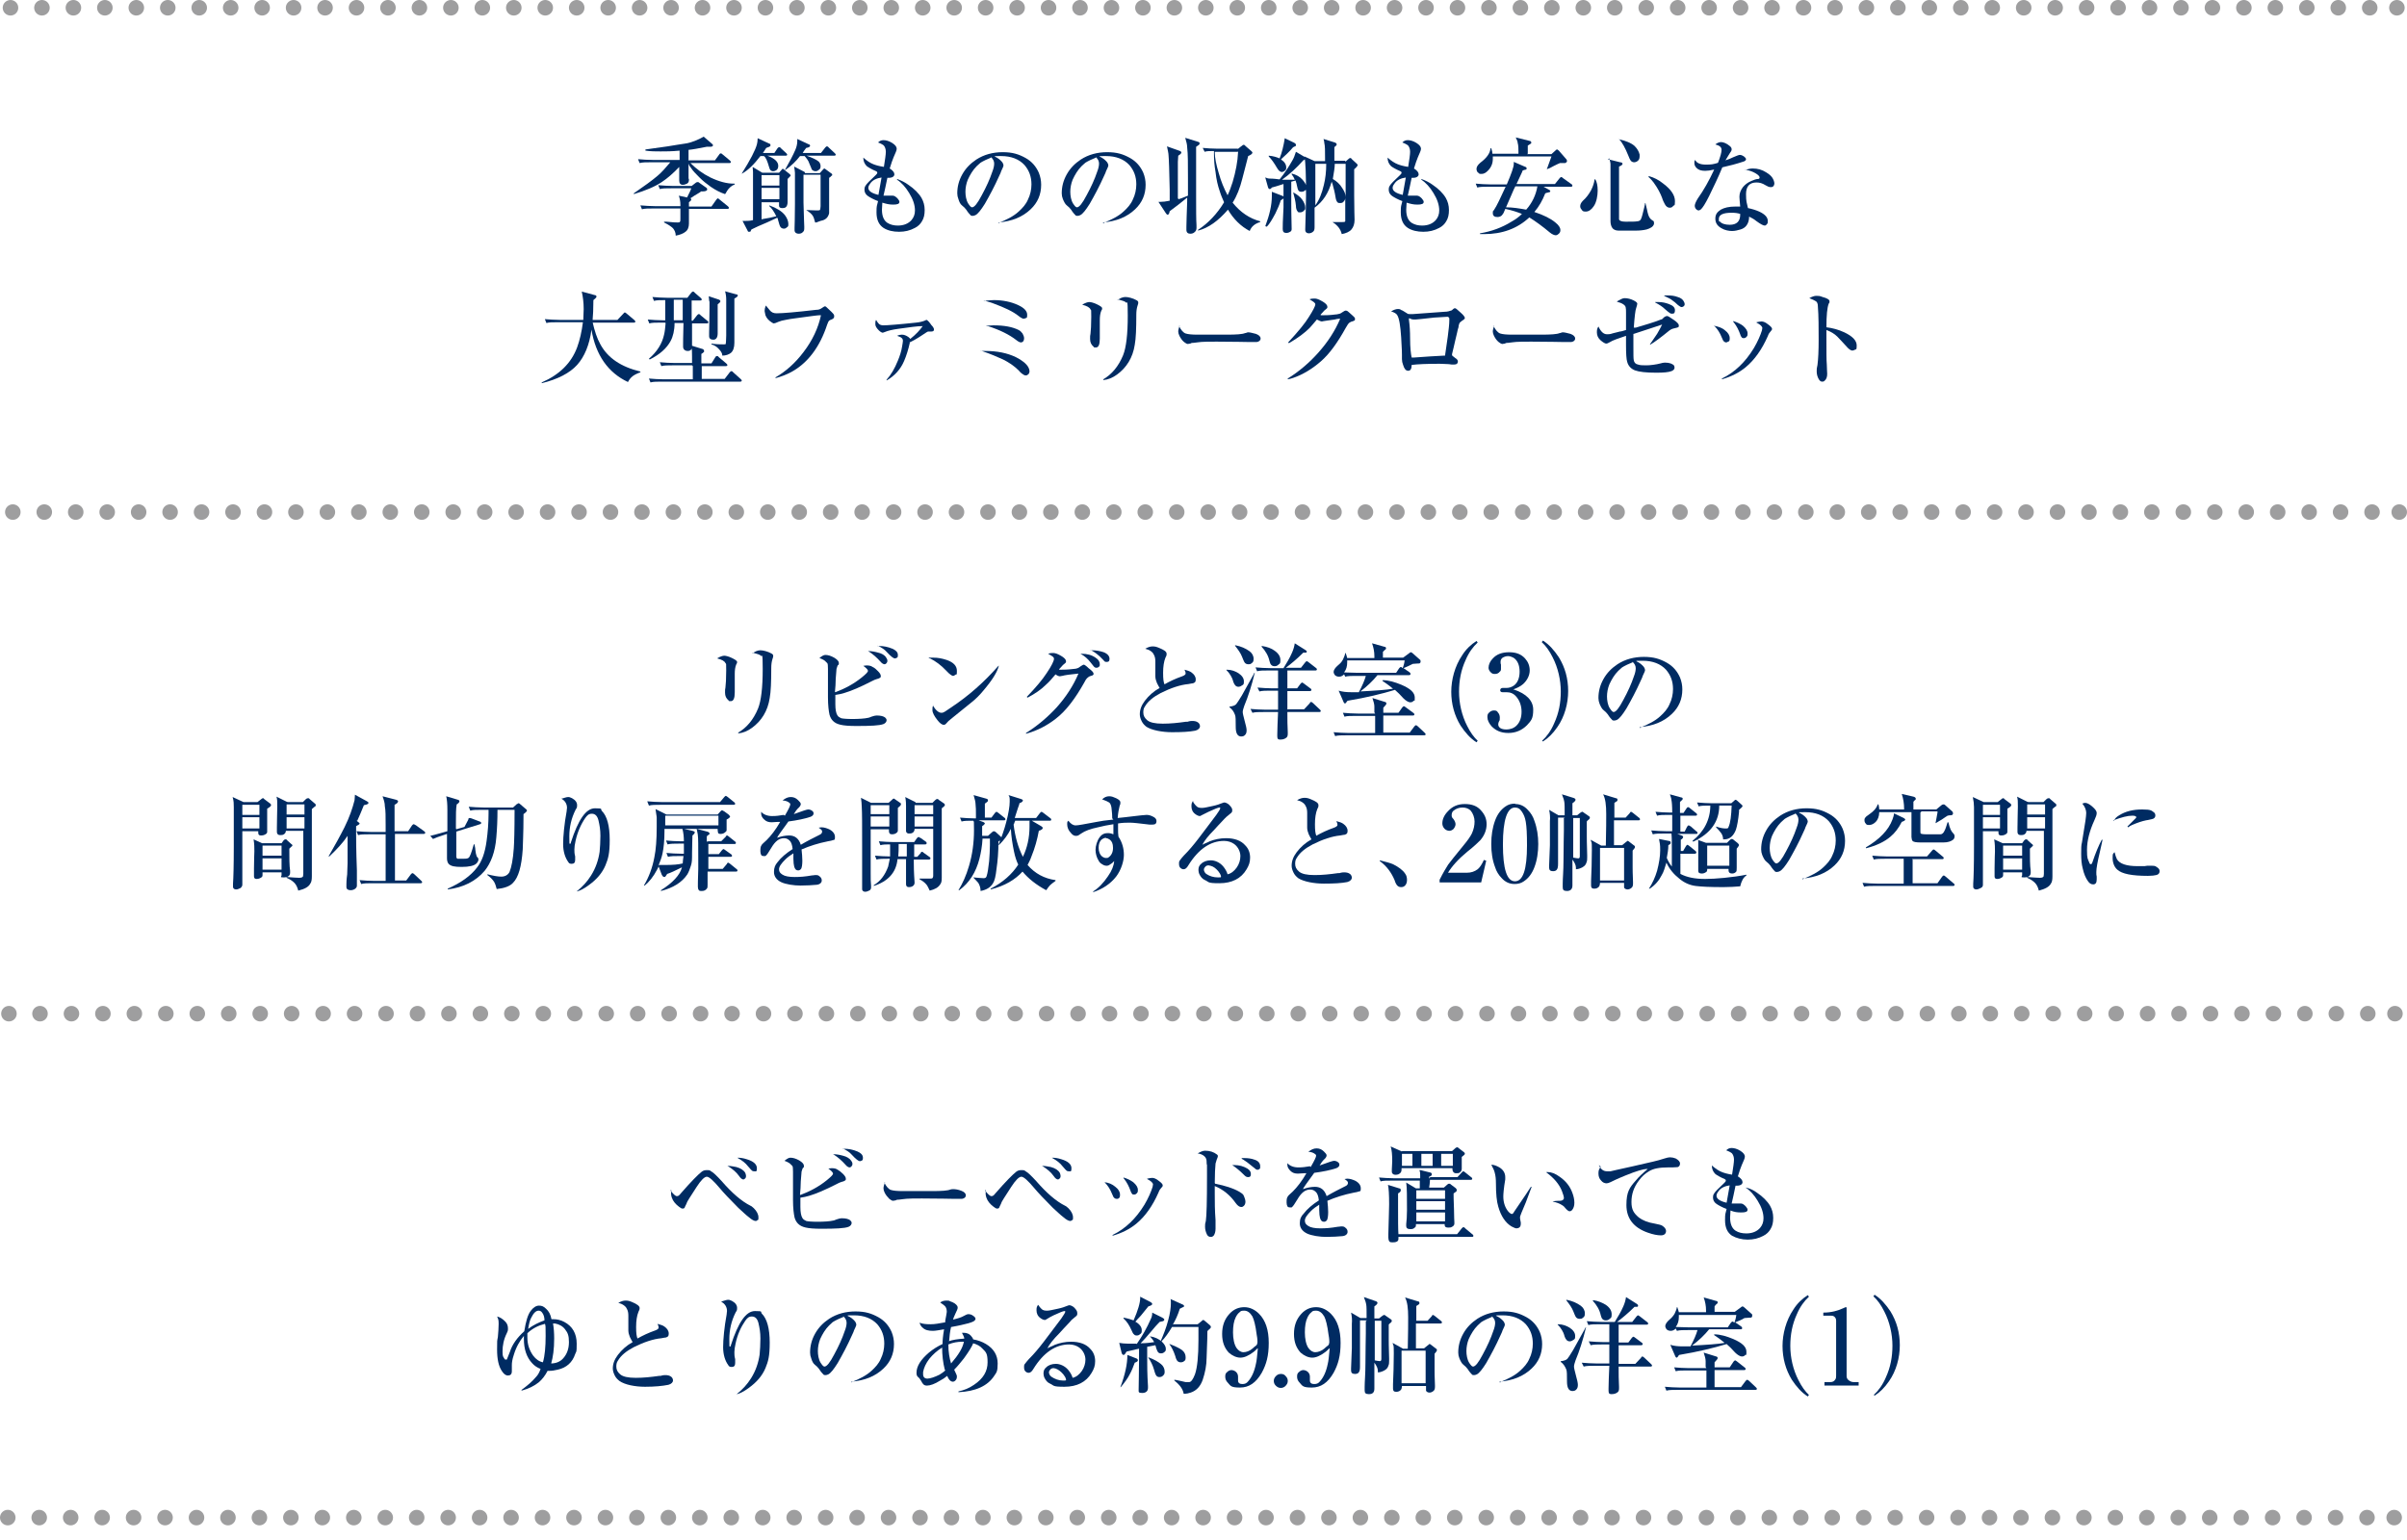 <?xml version="1.0" encoding="UTF-8"?>
<svg id="_レイヤー_1" data-name="レイヤー_1" xmlns="http://www.w3.org/2000/svg" version="1.1" viewBox="0 0 619.8 396.6">
  <!-- Generator: Adobe Illustrator 29.4.0, SVG Export Plug-In . SVG Version: 2.1.0 Build 152)  -->
  <defs>
    <style>
      .st0 {
        fill: #002b62;
      }

      .st1 {
        stroke-dasharray: 0 8.1;
      }

      .st1, .st2 {
        fill: none;
        stroke: #9e9e9f;
        stroke-linecap: round;
        stroke-miterlimit: 10;
        stroke-width: 4px;
      }
    </style>
  </defs>
  <g id="_レイヤー_11" data-name="_レイヤー_1">
    <g>
      <line class="st2" x1="2.7" y1="2" x2="2.7" y2="2"/>
      <line class="st1" x1="10.8" y1="2" x2="613.1" y2="2"/>
      <line class="st2" x1="617.2" y1="2" x2="617.2" y2="2"/>
    </g>
    <g>
      <line class="st2" x1="3.3" y1="131.9" x2="3.3" y2="131.9"/>
      <line class="st1" x1="11.4" y1="131.9" x2="613.7" y2="131.9"/>
      <line class="st2" x1="617.8" y1="131.9" x2="617.8" y2="131.9"/>
    </g>
    <g>
      <line class="st2" x1="2.3" y1="261.1" x2="2.3" y2="261.1"/>
      <line class="st1" x1="10.3" y1="261.1" x2="612.7" y2="261.1"/>
      <line class="st2" x1="616.7" y1="261.1" x2="616.7" y2="261.1"/>
    </g>
    <g>
      <line class="st2" x1="2" y1="390.9" x2="2" y2="390.9"/>
      <line class="st1" x1="10.1" y1="390.9" x2="612.4" y2="390.9"/>
      <line class="st2" x1="616.5" y1="390.9" x2="616.5" y2="390.9"/>
    </g>
  </g>
  <g id="_レイヤー_2">
    <g>
      <path class="st0" d="M177.2,41.3h6.9l1.1-1.5c.1-.2.3-.3.4-.3s.2,0,.5.3l1.8,1.5c.2.2.3.3.3.4,0,.2-.1.3-.4.3h-10c0,0,.1.1.1.1,1.4,1.4,3,2.6,5,3.6,2.3,1.1,4.3,1.6,6,1.6h.3v.2c-.8.3-1.5.9-2,1.7-.2.4-.4.7-.5.8-1.2-.4-2.4-1-3.7-1.9-1-.7-2-1.5-2.9-2.4s-1.7-1.7-2.2-2.5c-.4-.5-.6-.9-.6-1.2h0c0,.1,0,.9,0,.9v3.1c.1,0,.1.3.1.3,0,.4-.1.8-.5,1s-.7.3-1.1.3c-.6,0-.9-.4-.9-1.1s0-.7,0-1.9v-1.6c-1.5,1.6-3,2.9-4.5,3.9-1.8,1.2-4.2,2.2-7.2,3.1v-.2c2.6-1.8,4.7-3.3,6.1-4.5,1.1-.9,2.1-2.1,3.3-3.5h-5c-1.2,0-2.2,0-2.9.2l-.4-1c1.2.1,2.5.2,3.8.2h6.9v-2.4c-2,.2-3.6.2-4.9.2s-2.5,0-3.9-.2v-.3c2.2-.3,4.1-.6,5.7-.8,2-.3,3.5-.6,4.4-.7s1.8-.4,2.6-.7c.8-.3,1.6-.7,2.3-1.1l2.2,1.9c.1.1.2.2.2.3,0,.2-.2.4-.6.4s-.6,0-1,0c-2,.4-3.6.7-4.7.8,0,.7,0,1.3,0,1.7s0,.6,0,.9h0ZM176.9,50.9c.6-1.2,1-2,1.1-2.4h-5.2c-1.3,0-2.2,0-2.9.2l-.4-1c1.3.1,2.6.2,3.8.2h4.8l.9-.7c.2-.2.4-.3.6-.3s.3,0,.5.2l1.7,1.2c.2.1.3.3.3.5,0,.3-.4.5-1.1.5s-.2,0-.5,0l-.2.2-1.5.9-.9.6h-.1c.1.2.2.3.2.4,0,.2-.2.4-.6.7v1.1h5.8l1.2-1.7c.2-.2.3-.4.4-.4s.2,0,.5.3l2.1,1.7c.2.2.3.3.3.4,0,.2-.1.3-.4.3h-9.9c0,.3,0,.8,0,1.3v.2c0,.7,0,1.4,0,2.3s-.3,1.7-.9,2.1c-.6.5-1.5.8-2.5,1,0-.8-.3-1.4-.7-1.9-.4-.4-1.1-.9-2.3-1.5v-.2h.6c1.7.2,2.6.2,2.9.2s.5,0,.6-.2c.1-.1.1-.4.1-.8,0-.6,0-1.4,0-2.6h-7c-1.3,0-2.2,0-2.9.2l-.4-1c1.3.1,2.6.2,3.8.2h6.5c0-.2,0-.3,0-.4,0-.7-.1-1.4-.4-2.3l2.3.5h0Z"/>
      <path class="st0" d="M196.3,39.4h3.1l.8-1.2c.2-.2.3-.3.4-.3s.3,0,.5.3l1.3,1.2c.2.2.3.3.3.4,0,.2-.1.3-.4.3h-4.7c1.9.7,2.8,1.6,2.8,2.6h0c0,.6-.2,1-.6,1.2-.2.1-.4.2-.7.2s-.6-.1-.8-.4c-.1-.2-.2-.4-.3-.8-.4-1.4-.8-2.4-1.3-2.7h-.9c-1.6,2.1-3.1,3.6-4.7,4.5h-.1c2.2-3.5,3.5-6,3.9-7.5.1-.4.2-.9.2-1.6l3,1.4c.2,0,.3.2.3.4s-.1.3-.3.4c0,0-.3.1-.8.3-.4.7-.8,1.2-1,1.5h0ZM196.3,44.5h4.3l.7-.8c.1-.2.2-.2.3-.2,0,0,.2,0,.3.2l1.4,1.1c.2.2.3.3.3.4,0,.1-.3.4-.8.9,0,.3,0,1.4,0,3.3v1.6c0,0,0,1.1,0,1.1,0,.6-.2,1.1-.5,1.3-.3.2-.6.2-.9.2-.5,0-.8-.2-.8-.6s0-.3,0-.6c0,0,0-.1,0-.3h-4.5v3.6s0,.8,0,.8h0s.4-.1.4-.1l1.7-.3,1.7-.4c-.6-1.2-1.2-2.1-1.8-2.6v-.2c1.9.7,3.2,1.5,4,2.5.6.8.9,1.6.9,2.3s-.1.6-.3.8-.5.4-.8.4-.7-.1-.9-.4c-.2-.2-.4-.9-.7-2,0-.1,0-.3-.2-.4-.6.3-1.5.7-2.6,1.2-1.7.7-3,1.3-4,1.8,0,.1-.2.3-.2.4,0,.2-.2.2-.4.2s-.3,0-.4-.3l-1.3-2.5c.4,0,.7,0,.9,0,.4,0,1,0,1.8-.2v-10.1c0-.8,0-1.5,0-2.3,0-.5-.1-1-.1-1.3l2.5,1.5h0ZM196.1,45.1v2.7h4.6v-2.7h-4.6ZM200.7,48.4h-4.6v2.9h4.6v-2.9ZM206.6,39.4h4.8l1.1-1.4c.2-.2.3-.3.4-.3s.3,0,.5.3l1.5,1.4c.2.2.3.3.3.4,0,.2-.1.3-.4.3h-7.1c1.4.5,2.5,1,3.1,1.5.3.3.5.7.5,1.2s-.1.7-.4.9c-.2.2-.5.4-.9.4s-.8-.2-1-.5c0-.2-.3-.7-.6-1.5-.2-.7-.7-1.3-1.2-1.9,0,0,0,0-.1,0h-1.1c-1,1.3-2.2,2.5-3.8,3.6h-.1c1.2-2.1,2.1-3.8,2.7-5.2.3-.7.5-1.5.5-2.2s0-.3,0-.6l3,1.4c.2,0,.3.2.3.3,0,.3-.3.5-1,.6-.5.6-.8,1.1-.9,1.3h0ZM207.3,44.6h3.8l.7-.8c.2-.2.4-.4.4-.4,0,0,.2,0,.4.2l1.5,1.1c.1,0,.2.2.2.3h0c0,.1,0,.2-.2.3,0,0-.1,0-.2.2,0,0-.2.2-.4.3,0,.3,0,.5,0,.6v4.5c0,2.4,0,3.8,0,4-.2.9-.7,1.6-1.8,1.9-.2,0-.7.2-1.5.5,0,0-.1,0-.3,0-.2-.8-.4-1.4-.6-1.7-.3-.5-.9-1-1.7-1.5h0c.8,0,1.7.1,2.7.1s.8-.1.9-.3c0-.1.1-.4.1-.8v-8.1h-4.4v7.2c.1,4,.2,6.1.2,6.2,0,.7,0,1.1-.3,1.3-.3.4-.7.5-1.2.5s-1-.3-1-.9,0-.3,0-.6c0-.5.1-2.5.1-6.2s0-7.6,0-8c0-.3-.1-.8-.2-1.6l2.7,1.4h0Z"/>
      <path class="st0" d="M227.6,43c.3-1.9.5-3.2.5-3.9s-.2-1.2-.5-1.6c-.2-.2-.7-.5-1.5-.8.4-.4.8-.6,1.4-.6s1.4.2,2.2.7c.8.5,1.2,1,1.2,1.5s-.3,1-.8,2.2c-.3.7-.6,1.6-1,2.9h0c.8.5,1.2,1,1.2,1.5s-.5.9-1.4.9h-.4c-.4,1.9-.7,3.4-1,4.6.4,0,.8,0,1,0,.8,0,1.2,0,1.4,0,.4,0,.8.3,1.2.7.3.4.5.6.5.9,0,.5-.5.7-1.6.7s-1.8-.2-2.8-.5c0,.6-.1,1.2-.1,1.8,0,1.7.5,2.8,1.4,3.4.8.5,1.7.7,2.7.7,1.5,0,2.7-.5,3.5-1.4.6-.7.9-1.5.9-2.5,0-1.4-.5-2.9-1.5-4.5-.9-1.5-2-2.7-3.1-3.4v-.2c1.1.4,2.1.9,2.9,1.5,1.5,1,2.7,2.2,3.4,3.4.5.9.8,1.9.8,3.1s-.2,2.1-.7,2.9c-.4.7-1,1.3-1.8,1.7-1.3.7-2.6,1-4.1,1s-2.9-.3-4-1c-1.2-.8-1.8-2.1-1.8-4s.1-1.5.4-2.9c-1.1-.4-2-.9-2.6-1.3-.6-.4-.9-1-.9-1.6s.1-.8.3-1.1c.2-.4,1.1-1.3,2.6-2.7.2-.2.4-.4.4-.6s-.1-.3-.3-.4c-1.2-.5-2-1-2.4-1.3-.6-.6-.9-1.3-.9-2.2.9.8,1.8,1.4,2.6,1.7.5.2,1.4.5,2.8.7h0ZM227.1,45.7c-1.4.2-2.5.7-3.1,1.7-.3.4-.4.7-.4,1,0,.8.9,1.4,2.6,1.8,0,0,.8-4.5.8-4.5Z"/>
      <path class="st0" d="M257.2,57.6v-.2c2-.8,3.8-1.7,5.1-2.9,1-.9,1.9-1.9,2.4-3.1.6-1.2.9-2.6.9-3.9,0-2-.6-3.6-1.8-5-1.4-1.5-3.4-2.3-6-2.3s-1.1,0-1.7.1c.9.4,1.5.9,2,1.5.2.3.3.6.3.8s-.2.7-.6,1.5c0,.1-.2.6-.5,1.2-1.2,2.7-2.5,5.1-3.7,7.2-1,1.6-1.8,2.6-2.4,2.9-.2.1-.5.2-.7.2s-.5,0-.6-.2c-.2-.2-.6-.6-1.1-1.4-.3-.4-.6-.7-1.1-1.1-.4-.3-.7-.9-.9-1.6-.2-.5-.3-1-.3-1.5,0-1.7.4-3.3,1.3-4.9.9-1.6,2.1-2.8,3.6-3.8,2-1.3,4.3-1.9,6.8-1.9s4.1.5,5.9,1.5c1.6.9,2.7,2.2,3.4,3.8.4,1,.6,2,.6,3.1,0,2.5-.9,4.6-2.7,6.3-2.1,2-4.8,3.1-8.3,3.4h0ZM255.2,40.6s0,0,0,0c0,0-.5.2-1.4.6-.6.3-1,.5-1.3.7s-.5.5-1,.9c-1,1-1.7,2.2-2.3,3.5-.4,1-.6,2.1-.6,3.1s.2,2.2.7,3c.4.6.7,1,1,1,.6,0,1.4-1,2.5-3.1,1.2-2.2,2.1-4.2,2.7-6,.4-1,.5-1.7.5-2.2h0c0-.6-.3-1.2-.9-1.7h0Z"/>
      <path class="st0" d="M284.2,57.6v-.2c2-.8,3.8-1.7,5.1-2.9,1-.9,1.9-1.9,2.4-3.1.6-1.2.9-2.6.9-3.9,0-2-.6-3.6-1.8-5-1.4-1.5-3.4-2.3-6-2.3s-1.1,0-1.7.1c.9.4,1.5.9,2,1.5.2.3.3.6.3.8s-.2.7-.6,1.5c0,.1-.2.6-.5,1.2-1.2,2.7-2.5,5.1-3.7,7.2-1,1.6-1.8,2.6-2.4,2.9-.2.1-.5.2-.7.2s-.5,0-.6-.2c-.2-.2-.6-.6-1.1-1.4-.3-.4-.6-.7-1.1-1.1-.4-.3-.7-.9-1-1.6-.2-.5-.3-1-.3-1.5,0-1.7.4-3.3,1.3-4.9.9-1.6,2.1-2.8,3.6-3.8,2-1.3,4.3-1.9,6.8-1.9s4.1.5,5.9,1.5c1.6.9,2.7,2.2,3.4,3.8.4,1,.6,2,.6,3.1,0,2.5-.9,4.6-2.7,6.3-2.1,2-4.8,3.1-8.3,3.4h0ZM282.2,40.6s0,0,0,0c0,0-.5.2-1.4.6-.6.3-1,.5-1.3.7s-.5.5-1,.9c-1,1-1.7,2.2-2.3,3.5-.4,1-.6,2.1-.6,3.1s.2,2.2.7,3c.4.6.7,1,1,1,.6,0,1.4-1,2.5-3.1,1.2-2.2,2.1-4.2,2.7-6,.4-1,.5-1.7.5-2.2h0c0-.6-.3-1.2-.9-1.7h0Z"/>
      <path class="st0" d="M303.5,51.3c.1,0,1-.3,2.4-.9v-1.4c0-1.6,0-2.6,0-3,0-3.7,0-6.4-.2-8,0-.7-.2-1.5-.5-2.5l3.2,1c.4.1.5.2.5.4s-.1.4-.3.5c0,0-.2.1-.3.2,0,0-.2.2-.3.2v10s0,2.9,0,2.9c0,3.4,0,5.9.1,7.3,0,.3,0,.5,0,.7,0,.4-.1.8-.5,1.1-.3.3-.7.4-1.1.4-.6,0-1-.3-1-1s0-.5,0-.8c0-1.2.1-3.4.2-6.5v-1c-1.6,1.3-3.1,2.5-4.5,3.5-.1.6-.3.9-.5.9s-.3-.1-.5-.4l-1.9-2.9c.2,0,.3,0,.4,0,.7,0,1.6-.1,2.5-.3v-2.8c-.1-4.9-.2-7.9-.3-8.9,0-.5-.2-1.3-.4-2.3l3.1,1.1c.4.1.6.3.6.5s-.3.5-.8.8c0,.5-.1,1-.1,1.6v9.4s0,0,0,0ZM318.6,38.5l1.1-.9h.1c.1-.2.3-.3.4-.3h0c.1,0,.3,0,.5.3l1.5,1.3c.2.2.3.3.3.4,0,.3-.4.6-1.1.9,0,.2-.6,2.2-1.5,5.8-.6,2.4-1.4,4.5-2.5,6.2,2,2.5,4.4,4.1,7.1,4.8v.2c-1.4.4-2.3,1.2-2.7,2.3-2.3-1.2-4.2-3.1-5.6-5.5-2.5,2.9-5,4.7-7.7,5.4v-.2c2.6-1.7,4.9-4.1,6.7-7.1-.4-.9-.8-1.8-1.1-2.8-.5-1.4-.9-3.1-1.1-5-.3-1.7-.4-3.2-.4-4.5s0-.6,0-.9c-1,0-1.9,0-2.4.2l-.5-1c1.2.1,2.5.2,3.8.2h5.3ZM318.7,39.1h-5.9c0,1.6.4,3.4,1,5.4.6,2.2,1.4,4.1,2.3,5.8.5-1,.9-2.2,1.3-3.4.8-2.7,1.3-5.3,1.4-7.7v-.2h0Z"/>
      <path class="st0" d="M332.5,47.1c0,1.4,0,2.4,0,3.1,0,1.2,0,2.1,0,2.5s0,2.3.1,6.3c0,.3-.1.6-.4.7-.3.2-.6.3-1,.3-.6,0-.9-.3-.9-1s0-1.9.2-5.6c0-.2,0-1.2,0-3v-3c-1.6.5-2.5.8-3,.9-.2.3-.4.4-.5.4-.3,0-.4-.2-.5-.5l-.7-2.5c.4.2.8.3,1.2.3.2,0,1,0,2.4.2h.1c1.3-1.6,2.4-3.3,3.3-4.9.3-.5.6-1.2.9-2.2l2.2,1.3c.2,0,.2.2.2.4,0,.2-.2.4-.5.5-1.7,1.9-3.5,3.6-5.5,5h.1c.7,0,1.1,0,1.3,0,.6,0,1.2,0,1.9,0-.2-.5-.4-.9-.8-1.4v-.2c1.2.3,2.1.8,2.8,1.6.6.7,1,1.3,1,2s0,.6-.3.7c-.3.3-.6.4-1,.4s-.6-.1-.8-.4c-.1-.2-.2-.5-.3-1-.1-.5-.2-1-.4-1.5l-1.1.3h0ZM326,58.3h-.2c1.1-2.9,1.7-5.5,1.7-7.8s0-.7,0-1.1l2.6,1c.4.1.5.3.5.5s-.3.4-.8.7c-.3,1-.8,2.2-1.4,3.4-.8,1.5-1.5,2.7-2.2,3.4h0ZM329.9,41.1c.9.6,1.3,1.3,1.3,2s-.1.6-.4.9c-.2.2-.5.3-.7.3-.5,0-.9-.4-1.3-1.1-.7-1.2-1.4-2.2-2.1-2.9v-.2c1.2.1,2.1.4,2.8.7.6-1.5,1-3.2,1.3-5v-.2s2.5,1.2,2.5,1.2c.3.2.4.3.4.5s0,.3-.2.4c-.2,0-.3.2-.5.2-1,1.2-2.1,2.2-3.1,3.1h0ZM333.1,49.6c.9.5,1.7,1.1,2.2,1.8.5.7.8,1.4.8,2s0,.6-.3.8c-.2.3-.6.5-1,.5s-.6,0-.7-.3c-.2-.2-.4-.7-.4-1.4-.1-1.2-.4-2.3-.7-3.4,0,0,0,0,0,0ZM346.5,41.6l.8-.7c.2-.2.3-.2.4-.2s.2,0,.4.3l1.2,1.1c.2.2.3.3.3.4,0,.2-.3.6-.9,1.1,0,.6,0,1.2,0,1.7s0,2.2,0,5.1c0,3.6.1,5.7.1,6.2,0,1.1-.3,1.9-.8,2.5-.5.6-1.4,1-2.5,1.2-.3-1.3-1.1-2.3-2.4-3.1h0c1.2,0,2,0,2.5,0s.7,0,.8-.2c0,0,0-.3,0-.8v-5.3c0,.4-.1.7-.4,1-.2.3-.5.4-.9.4s-.5,0-.7-.2c-.2-.2-.4-.6-.5-1.3-.2-1.3-.5-2.4-.7-3.1,0-.2-.2-.5-.3-.9-.8,2.9-2.2,5.1-4.4,6.7,0,1.3,0,2.9,0,4.7v.3c0,.6-.1.9-.3,1.1-.3.3-.7.5-1.2.5s-.9-.3-.9-.9v-.2c.1-3.7.2-6.6.2-8.7,0-5.1-.1-8.4-.4-10l2.6,1.2h2.7v-.8c0-1.9,0-3.1-.2-3.9,0,0,0-.4-.2-1l2.9.9c.3.1.5.3.5.5s-.2.4-.6.7c0,1.5,0,2.7,0,3.5h2.7,0ZM338.7,42.2v7.9c0,.3,0,1.2,0,2.8,1-1.4,1.7-3.1,2.2-5.3.4-1.6.6-3.4.6-5.4h-2.8ZM346.6,42.2h-2.9c0,.9-.2,2.2-.5,3.9,1,.6,1.8,1.3,2.4,2.3.6.9.9,1.6.9,2.4v-8.6h0Z"/>
      <path class="st0" d="M362.6,43c.3-1.9.5-3.2.5-3.9s-.2-1.2-.5-1.6c-.2-.2-.7-.5-1.5-.8.4-.4.8-.6,1.4-.6s1.4.2,2.2.7c.8.5,1.2,1,1.2,1.5s-.3,1-.8,2.2c-.3.7-.6,1.6-1,2.9h0c.8.5,1.2,1,1.2,1.5s-.5.9-1.4.9h-.4c-.4,1.9-.7,3.4-1,4.6.5,0,.8,0,1,0,.8,0,1.2,0,1.4,0,.4,0,.8.3,1.2.7.3.4.5.6.5.9,0,.5-.5.7-1.6.7s-1.8-.2-2.8-.5c0,.6-.1,1.2-.1,1.8,0,1.7.5,2.8,1.4,3.4.8.5,1.7.7,2.7.7,1.5,0,2.7-.5,3.5-1.4.6-.7.9-1.5.9-2.5,0-1.4-.5-2.9-1.5-4.5-.9-1.5-2-2.7-3.1-3.4v-.2c1.1.4,2.1.9,2.9,1.5,1.5,1,2.7,2.2,3.4,3.4.5.9.8,1.9.8,3.1s-.2,2.1-.7,2.9c-.4.7-1,1.3-1.8,1.7-1.3.7-2.6,1-4.1,1s-2.9-.3-4-1c-1.2-.8-1.8-2.1-1.8-4s.1-1.5.4-2.9c-1.1-.4-2-.9-2.6-1.3-.6-.4-.9-1-.9-1.6s.1-.8.3-1.1c.2-.4,1.1-1.3,2.6-2.7.2-.2.4-.4.4-.6s-.1-.3-.3-.4c-1.2-.5-2-1-2.4-1.3-.6-.6-.9-1.3-.9-2.2.9.8,1.8,1.4,2.6,1.7.5.2,1.4.5,2.8.7h0ZM362.1,45.7c-1.4.2-2.5.7-3.1,1.7-.3.4-.4.7-.4,1,0,.8.9,1.4,2.6,1.8l.8-4.5h0Z"/>
      <path class="st0" d="M397.3,48l1.6.9c.2.1.3.2.3.3s0,.2-.2.3c0,0-.2,0-.4.1-.2,0-.4.1-.7.2-.7,1.8-1.6,3.4-2.8,4.8,2.4.8,4.2,1.7,5.4,2.7.9.7,1.3,1.4,1.3,1.9s-.1.7-.4,1c-.2.2-.5.4-.8.4s-.9-.2-1.5-.7c-1.9-1.6-3.7-2.9-5.3-3.9-3.1,2.9-7,4.3-11.6,4.3s-.6,0-1.1,0v-.2c3-.5,5.7-1.5,8.1-3,1.1-.6,2-1.3,2.7-2-1-.4-2.4-.9-4.3-1.3,0,.1-.1.3-.2.5-.2.6-.5,1-.7,1.2s-.6.4-1.1.4c-.8,0-1.2-.3-1.2-1s.1-.5.3-.8c.8-1.2,1.7-3.2,3-6h-4.4c-1.3,0-2.2,0-2.9.2l-.4-1c1.2.1,2.5.2,3.8.2h4.2c1.2-2.8,1.8-4.5,1.8-5.3s0-.3,0-.5l3,1.3c.2,0,.3.2.3.4s0,.2-.2.3c0,0-.3,0-.8.2l-.2.5-.7,1.5-.7,1.5h9.9l1.2-1.5c.2-.2.3-.3.4-.3s.2,0,.5.3l2.1,1.5c.2.1.3.3.3.4,0,.2-.1.3-.4.3h-7.1ZM393.2,39.7h6.3l1.1-1c.1-.1.2-.2.3-.2s.2,0,.5.3l2,2.3c0,0,.1.2.1.4s-.2.4-.5.5h-.6c-.2,0-.4,0-.7,0-.3.1-.9.4-1.7.8-.5.3-1.1.6-1.7.8h0c.6-1.7,1-2.7,1.2-3.3h-15.1c0,.2,0,.4,0,.6,0,1.2-.4,2.2-1.3,3.1-.5.5-1,.8-1.6.8s-.5,0-.7-.2c-.4-.2-.6-.6-.6-1.1s.3-1,1-1.6c1.6-1.2,2.5-2.4,2.6-3.7h.2c.2.6.3,1.1.3,1.4h6.7v-.5c0-.8,0-1.6-.2-2.3,0-.3-.2-.8-.5-1.4l3.6.9c.2,0,.4.2.4.4s0,.2-.1.3c-.1,0-.4.3-.8.5,0,.7,0,1.3,0,1.7v.4h0ZM395.9,48h-5.7l-.2.4-.2.4-1,2.3-1,2.3c1.8,0,3.5.3,5.2.6,1.5-1.7,2.5-3.7,2.9-6.1Z"/>
      <path class="st0" d="M410.8,46.2c.4.7.6,1.6.6,2.9s-.3,3-1,4c-.6.9-1.3,1.4-2.1,1.4s-.8-.2-1.1-.6c-.2-.2-.3-.5-.3-.8,0-.4.2-.9.7-1.4.8-.7,1.5-1.6,2.1-2.7.5-1,.8-1.9.9-2.8,0,0,.2,0,.2,0ZM414,41l3.2.8c.4,0,.6.2.6.4s-.3.5-.9.7c0,1.3,0,3.6,0,7,0,1.8,0,3.2,0,4.3s0,2.1,0,2.3c.1.4.7.6,1.7.6,1.5,0,2.5,0,3-.1.5,0,.9-.3,1-.7.2-.4.4-1.3.8-2.9.1-.5.2-.9.2-1.1h.1c.2.8.3,1.3.4,1.7.2,1,.4,1.7.7,2.1.1.2.4.5.9.8.1,0,.2.2.2.4s0,.3,0,.4c-.2.7-.9,1.1-1.9,1.4-.8.2-1.8.3-2.7.3h-.6c-2.4,0-3.7,0-4,0-.8,0-1.4-.4-1.6-.8-.2-.3-.4-.9-.4-1.6,0-.5,0-1.3,0-2.6s0-2,0-4.5v-1.5c0-3.4,0-5.5,0-6.1,0-.5-.2-1-.3-1.5h0ZM417,35.9c1.7.4,3,.9,3.9,1.7.7.7,1.1,1.4,1.3,2.2,0,.2,0,.4,0,.5,0,.6-.2,1-.7,1.3-.2.1-.4.2-.7.2-.4,0-.8-.2-1-.6-.1-.2-.3-.5-.5-1.1-.8-2-1.6-3.4-2.4-4.3h0c0-.1,0-.1,0-.1ZM424.7,45.4c1.1.3,2.4.9,3.6,1.9,2,1.5,3,3,3,4.5s-.2.9-.5,1.3c-.2.3-.5.4-.9.4s-.9-.3-1.2-.9c-.2-.4-.5-.9-.7-1.6-.4-1.1-1.1-2.5-2.2-4-.4-.5-.8-1-1.3-1.4v-.2c0,0,.1,0,.1,0Z"/>
      <path class="st0" d="M442.4,41.9c.6-1.6.9-2.6.9-3.3s-.5-1.1-1.6-1.4c.5-.4,1-.6,1.5-.6s1.4.3,2.2,1c.4.3.5.6.5.9s-.2.6-.5,1c-.4.6-.7,1.2-1.1,1.8.7-.2,1.4-.5,2-.8.9-.4,1.5-.6,1.7-.6.4,0,.8.2,1.2.5.2.2.4.4.4.6s-.2.5-.6.6c-1.8.6-3.7,1.1-5.5,1.5h0c-1.1,2.7-2.3,5.1-3.4,7.4-1,2-1.7,3.1-2.2,3.5-.1,0-.3.2-.4.2s-.4,0-.6-.2c-.3-.2-.5-.6-.5-1s.3-1.1.8-1.9c1.5-2.1,2.9-4.6,4.2-7.4h-.1c-.9.2-1.6.3-2.2.3-1,0-1.7-.2-2.2-.7-.4-.4-.6-.8-.6-1.3s0-.5.2-.8c.4.8,1.3,1.2,2.8,1.2s1.8-.1,2.9-.4h0ZM449.3,43.8c.7-.2,1.3-.4,2-.4,1.3,0,2.4.3,3.5,1,1,.6,1.6,1.2,1.9,2,.1.3.2.6.2.8,0,.6-.3,1-.9,1s-.8-.2-1.4-.5c-.8-.5-1.5-.7-2.3-.7-1.8,0-2.7,1-2.7,3s.2,2.2.5,3.6c1,.2,2,.5,2.9.9,1.5.7,2.2,1.5,2.2,2.4s-.1.6-.3.9c-.1.2-.3.3-.5.3-.4,0-1.1-.4-2.2-1.2-.6-.5-1.2-.8-1.8-1.1,0,1-.3,1.8-.7,2.3-.3.4-.8.8-1.5,1s-1.4.4-2.2.4-1.9-.2-2.7-.7c-1.1-.6-1.6-1.4-1.6-2.5s.5-1.7,1.4-2.3c.9-.5,2.1-.8,3.8-.8s.8,0,1.2,0c-.1-1.2-.2-2.1-.2-2.5h0c0-.9.3-1.7.9-2.5.5-.6,1.2-1.2,2.2-1.6.7-.3,1.2-.5,1.7-.5.3,0,.4-.2.4-.4,0-.3-.4-.7-1.1-1.1-.7-.4-1.5-.7-2.6-.9h0ZM448.1,55.1c-.6-.2-1.3-.3-2.2-.3-2.2,0-3.3.5-3.3,1.6s0,.5.2.6c.5.6,1.4.9,2.6.9,1.8,0,2.7-.9,2.7-2.6v-.2Z"/>
      <path class="st0" d="M152.6,83c.5,2.2,1.1,4.1,2,5.7,1.9,3.5,5.3,5.8,10.3,7v.2c-.9.3-1.6.7-2,1-.5.4-.9.9-1.2,1.5-5.1-2.4-8.3-6.9-9.4-13.5-.5,3.9-1.8,7-3.7,9.1-1.9,2.1-5,3.7-9.1,4.7v-.2c4.6-2,7.6-5,9.1-9,.7-1.9,1.2-4.1,1.5-6.5h-6.5c-1.2,0-2.2,0-2.9.2l-.4-1c1.3.1,2.6.2,3.8.2h6.1c0-1,.1-1.9.1-2.8,0-1.7-.2-3.2-.5-4.5l3.3.9c.3,0,.5.2.5.4s-.3.5-.8.9c0,2.3-.1,4-.2,5.1h6.4l1.5-1.6s0,0,.1-.1c.1-.2.2-.2.3-.2s.2,0,.5.3l1.9,1.6c.2.2.3.3.3.4,0,.2-.1.3-.4.3h-10.6Z"/>
      <path class="st0" d="M171.2,83.1h-1.1c-1.3,0-2.2,0-2.9.2l-.4-1c1.2.1,2.5.2,3.8.2h.7c0-.7,0-1.3,0-1.6s0-.9,0-1.9c0-.4,0-1,0-1.7-1.2,0-2.2,0-2.9.2l-.4-1c1.2.1,2.5.2,3.8.2h5.2l1-1.3c.2-.2.3-.3.4-.3s.3,0,.5.3l1.5,1.3c.2.2.3.3.3.4,0,.2-.1.3-.4.3h-2.2v5.2s.3,0,.3,0l1.1-1.4c.2-.2.3-.3.4-.3s.3,0,.5.3l1.7,1.4c.2.1.3.3.3.4,0,.2-.1.3-.4.3h-3.8c0,1.1,0,2,0,2.6,0,1.2,0,2.2,0,3.1v.2c0,.8-.4,1.2-1.1,1.2s-1.2-.4-1.2-1.1,0-.4,0-.8c0-.1,0-1.9.1-5.3h-2.3c0,1.9-.4,3.5-1,4.6-1,1.9-2.8,3.5-5.4,4.8l-.2-.2c2.1-1.8,3.4-3.9,3.9-6.2.2-.8.3-1.8.4-3h0ZM178.2,94.1h-5c-1.2,0-2.2,0-2.9.2l-.4-1c1.2.1,2.5.2,3.8.2h4.5v-1.7c0-.9,0-1.8-.2-2.8l2.6.8c.5.1.7.3.7.6s0,.3-.2.4c0,0-.1,0-.2.2,0,0-.2,0-.3.2,0,.4,0,.8,0,1.3s0,.8,0,1.1h2.6l1-1.6c.1-.2.3-.3.4-.3s.3,0,.5.3l1.9,1.6c.2.2.3.3.3.4,0,.2-.1.3-.4.3h-6.2c0,.2,0,.5,0,.7v1.7c0,.2,0,.5,0,.9h5.9l1.3-1.7c.2-.2.3-.3.4-.3s.3,0,.5.3l1.9,1.7c.2.2.3.3.3.4,0,.2-.1.3-.4.3h-20.2c-1.2,0-2.2,0-2.9.2l-.4-1c1.2.1,2.5.2,3.8.2h7.5v-3.4h0ZM173.5,77.2c0,1,0,1.7,0,2.1,0,.8,0,1.9,0,3.2h2.3c0-1.2,0-2.2,0-3.1v-.5c0-.6,0-1.1,0-1.7h-2.3ZM182.5,76.3l2.4.8c.4.1.6.3.6.5s-.2.4-.7.8c0,.7,0,1.2,0,1.5s0,2.3,0,5.7v.3c0,1-.4,1.6-1.1,1.6s-1.1-.3-1.1-.9,0-.4,0-.9c0-1.1.1-3.3.1-6.6s0-.9-.1-1.5c0-.1,0-.5-.1-1.3h0ZM186.6,75l2.9.8c.3,0,.5.2.5.3,0,.2-.3.5-.9.8,0,2.8,0,5.2,0,7.3s0,2.5,0,3.7v.4c0,1.2-.3,2.1-.9,2.6-.5.4-1.3.7-2.2.7,0-.6-.4-1.2-.9-1.7-.5-.6-1.2-1-1.9-1.2v-.2c1.3.2,2.3.2,3.1.2s.5-.1.6-.3c0-.2.1-.8.1-2v-4.9c0-2.6,0-4,0-4.3,0-.8-.1-1.5-.3-2.2h0Z"/>
      <path class="st0" d="M197.3,78.8c.1.1.4.5.9,1.1.5.6,1,.8,1.8.8,1.6,0,5-.3,10.2-.9.5,0,.8-.1,1-.2.1,0,.3-.2.5-.3.3-.2.6-.4.7-.4s.2,0,.4.2c1.1,1,1.7,1.6,1.9,1.9.1.2.1.3.1.5,0,.4-.2.6-.7.8-.3.1-.5.2-.6.3-.2.2-.3.5-.5,1-1.9,5.8-5,9.9-9.2,12.2-1.3.7-2.6,1.2-4.1,1.6v-.2c2.6-1.5,5.1-3.7,7.2-6.5,2.3-3,3.8-6.2,4.5-9.5-.2,0-.4,0-.4,0-.5,0-2.6.3-6.3.8-1.7.2-2.8.5-3.4.6-.6.2-1.2.4-1.6.6-.2,0-.3.1-.4.1s-.2,0-.5-.2c-.8-.5-1.4-1.1-1.7-1.9,0,0-.1-.4-.2-1,0-.1,0-.2,0-.3,0-.3.1-.7.3-1.2h0Z"/>
      <path class="st0" d="M234.3,88.2h0c-.4,1.8-.9,3.4-1.5,4.8-.9,2.1-2.4,3.8-4.5,5v-.2c1.1-1.2,2.1-2.9,2.9-4.9.5-1.2.9-2.4,1.1-3.7.1-.7.2-1.1.2-1.4s-.1-.6-.4-.8c-.2-.2-.6-.3-1.1-.5.4-.2.9-.3,1.2-.3.6,0,1.1.2,1.7.6.3.2.4.4.5.5,1.5-1.2,2.5-2.3,3.2-3.3-1.4,0-3.4.3-6.3.7-1.5.2-2.7.5-3.4.8-.3.1-.5.2-.6.2-.2,0-.6-.2-1-.6-.6-.6-.9-1.1-.9-1.6s0-.8.2-1.1c.2.4.5.8.7,1,.3.3.7.4,1.2.4.9,0,3.7-.2,8.4-.7,1-.1,1.7-.3,2.2-.5.2-.1.4-.2.5-.2.1,0,.3.2.6.5.3.4.5.6.6.8.5.5.7.9.7,1.2s-.2.5-.7.5c-.4,0-.6,0-.8,0-.2,0-.7.4-1.8,1.1-1.2.8-2.3,1.4-3.2,1.8h0Z"/>
      <path class="st0" d="M252.6,90.4h1.1c3,0,5.6.5,7.9,1.6,1.6.8,2.7,1.7,3.2,2.6.2.4.3.7.3,1s-.1.6-.3.8-.4.3-.7.3-.6-.2-1-.5c0,0-.4-.3-.8-.8-1.2-1.2-2.6-2.1-4-2.8-1.5-.7-3.2-1.4-5.2-2.1l-.6-.2h0ZM253.3,77.5c1.1-.1,2-.2,2.6-.2,2.2,0,4.4.4,6.3,1.3,1.5.7,2.3,1.5,2.3,2.5s-.2.7-.5.9c-.1,0-.3.1-.4.1-.2,0-.7-.2-1.3-.7-1.5-1.2-3.7-2.2-6.4-3.2-.7-.3-1.6-.5-2.5-.8h0ZM254,83.9c.6,0,1.2-.1,1.8-.1,2.8,0,4.9.4,6.5,1.2.4.2.7.5,1,.9.2.4.4.8.4,1.2s-.1.7-.3.9c-.1.1-.3.2-.5.2-.3,0-.7-.2-1.2-.6-1.8-1.4-4.2-2.6-7.3-3.6h-.4c0-.1,0-.1,0-.1Z"/>
      <path class="st0" d="M278.8,78.4c.7-.4,1.3-.6,1.7-.6s1.2.2,2,.6c.8.4,1.3.7,1.3,1s0,.3-.2.6c-.3.7-.4,1.5-.4,2.5v.4c0,1.8,0,3,0,3.5,0,.4,0,.6,0,.8,0,1.5-.3,2.3-1,2.3s-.4,0-.6-.2c-.6-.5-.9-1.1-.9-2s0-.7.1-1.3c.1-.8.2-2.3.2-4.4s0-1.6-.2-1.9c-.2-.5-.9-.9-2.1-1.2h0ZM287.8,77.3c.6-.5,1.3-.8,2-.8s1.9.3,2.8.8c.4.2.5.4.5.6s0,.4-.2.9c-.2.6-.3,1.4-.3,2.3,0,3.5-.1,6.1-.4,7.7-.5,3.3-2.1,5.9-4.6,7.7-1.1.8-2.3,1.3-3.5,1.4v-.2c2.2-1.3,3.9-3.3,5.1-6.2.8-2,1.2-5.4,1.2-10.2s-.2-3-.5-3.4c-.2-.3-1-.5-2.1-.8h0Z"/>
      <path class="st0" d="M303.6,84c.5,1,1.1,1.7,1.7,1.9.6.2,1.6.3,3.1.3s1,0,2.2,0c1.1,0,2.9,0,5.3,0,2.4,0,4-.1,4.7-.4.3,0,.5-.2.8-.2.5,0,1.2.2,2,.4.8.3,1.2.7,1.2,1.2s-.4.8-1,.9c-.3,0-.5,0-.8,0s-.4,0-1,0c-1.1,0-4-.1-8.5-.1s-4,.1-5.9.3c-.3,0-.6,0-.9.2-.3,0-.5.1-.6.1-.3,0-.6-.2-1-.5-.5-.4-.9-1-1.2-1.6-.2-.4-.3-.8-.3-1.1s.1-.9.4-1.5h0Z"/>
      <path class="st0" d="M340.2,81.2c.2,0,.3,0,.5,0,.7,0,1.7,0,3.2-.2.5,0,.9-.2,1.1-.2.1,0,.4-.2.7-.4.4-.3.7-.4.8-.4s.2,0,.4.1c.1,0,.5.4,1.3,1.1.4.4.7.6.7.8,0,0,0,.2,0,.3,0,.1,0,.2-.2.3,0,0-.2.1-.5.2-.2,0-.5.2-.7.3-.3.2-.6.7-1,1.4-2.1,3.8-4.2,6.7-6.4,8.6-2.3,2-4.7,3.4-7,4.2-.5.2-1,.3-1.5.4v-.2c2.9-1.8,5.6-4.1,7.9-6.7,2.4-2.7,4.3-5.6,5.6-8.7-.2,0-.7,0-1.4.2-1.7.2-2.6.4-2.8.4-.2,0-.4.1-.5.1-.3,0-.7-.2-1.3-.5-.7.9-1.4,1.6-1.9,2.2-1.2,1.2-2.9,2.5-5.3,3.9l-.2-.2c2.6-2.8,4.4-5,5.3-6.5,1.1-1.7,1.7-2.9,1.7-3.3s-.5-.7-1.5-1.3c.5-.2.9-.2,1.3-.2s.8.1,1.4.4c.8.4,1.4.8,1.7,1.2.1.2.2.3.2.5h0c0,.2,0,.3-.1.4,0,0-.3.3-.7.6-.2.2-.5.6-1,1.1h0Z"/>
      <path class="st0" d="M358.4,80.1c.5-.3,1.1-.5,1.5-.5s.6,0,1,.3c.2,0,.7.4,1.4.8.2.2.5.2.7.2s.5,0,.8,0c0,0,2.8-.2,8.2-.6.8,0,1.3-.2,1.6-.3.2,0,.4-.2.6-.4.2-.2.3-.2.5-.2s.6.4,1.5,1.2c.7.6,1,1.1,1,1.3s-.2.4-.7.7c-.4.3-.6.5-.6.5-.1.1-.2.4-.3.8,0,.1,0,.4-.2.9,0,.2-.3,1.2-.7,3-.2,1-.5,2.1-.8,3.4,0,.2,0,.3,0,.3,0,.1.3.3.8.7.5.3.7.6.7.9,0,.5-.3.8-1,.8s-.6,0-1.3-.1c-.6,0-1.4-.1-2.4-.1-3.2,0-5.7.1-7.2.3,0,1-.3,1.5-.9,1.5s-1-.5-1.3-1.5c-.2-.5-.3-1-.3-1.5s0-.4,0-.9c0,0,0-.1,0-.2s0-1.5-.2-4.5c-.2-3-.5-4.9-1-5.7-.2-.4-.7-.7-1.6-1h0ZM372.1,91.7c0-.4.3-2,.7-5,.2-1.6.4-3.1.4-4.3,0,0,0-.2,0-.2h0c0-.2,0-.3-.1-.4-.1-.1-.2-.2-.3-.2h-.2l-3.3.2c-2.8.3-4.4.5-4.8.5-.2,0-.3,0-.4,0-.2,0-.6,0-1.1-.3,0,0-.1,0-.1,0,0,0-.1,0-.1,0h0s0,0,0,.2,0,0,0,.2c.2,1.4.3,3,.3,4.8,0,2.3.2,4,.4,4.9.3,0,.4,0,.5,0l4.3-.3,3.6-.2h.3s0,0,0,0Z"/>
      <path class="st0" d="M384.6,84c.5,1,1.1,1.7,1.7,1.9.6.2,1.6.3,3.1.3s1,0,2.2,0c1.1,0,2.9,0,5.3,0,2.4,0,4-.1,4.7-.4.3,0,.5-.2.8-.2.5,0,1.2.2,2,.4.8.3,1.2.7,1.2,1.2s-.4.8-1,.9c-.3,0-.5,0-.8,0s-.4,0-1,0c-1.1,0-4-.1-8.5-.1s-4,.1-5.9.3c-.3,0-.6,0-.9.2-.3,0-.5.1-.6.1-.3,0-.6-.2-1-.5-.5-.4-.9-1-1.2-1.6-.2-.4-.3-.8-.3-1.1s.1-.9.4-1.5h0Z"/>
      <path class="st0" d="M418.7,85v-4.5c0-.5,0-1-.1-1.4-.1-.4-.5-.7-1.1-1,0,0-.5-.2-1.2-.4.1,0,.2-.1.3-.2.7-.4,1.3-.7,1.7-.7.8,0,1.6.2,2.4.6.6.3.9.6.9.8s-.1.6-.3,1.2c-.2.5-.4,2.2-.6,5h.5c2.3-.7,4.5-1.3,6.5-2.1.2,0,.5-.2.6-.4.4-.4.8-.5,1-.5s.7.3,1.7,1c.9.6,1.3,1.1,1.3,1.4s0,.4-.2.5c0,0-.5.2-1.1.3-.5.1-.8.3-1.1.5-2.2,1.8-3.8,3-5,3.7v-.2c.5-.6,1-1.5,1.8-2.6.6-1,1-1.8,1.3-2.4-2.4.8-4.9,1.6-7.3,2.4h-.1v.2c0,1.1,0,2.1,0,3.1,0,1.9,0,3.1.1,3.5.1.6.5,1,1.1,1.1.5.2,1.3.2,2.2.2s2.5-.2,3.6-.5c.4-.1.7-.2,1.1-.2,1.2,0,2,.3,2.4.8,0,.1.1.3.1.5,0,.4-.3.7-.8.9-.8.3-2.1.4-3.9.4-2.6,0-4.4-.2-5.5-.6-1-.4-1.7-1.1-2-2.2-.2-.6-.3-2.1-.3-4.3v-2c0-.1,0-.2,0-.4-2.1.7-3.5,1.2-4.1,1.6-.5.3-.8.4-1,.4-.3,0-.8-.3-1.4-.8-.7-.6-1-1.3-1-2.1s.1-1,.4-1.5c.6,1.3,1.3,2,2.2,2s1-.1,1.7-.3c.2,0,.7-.2,1.6-.4.4,0,.9-.2,1.6-.4h0ZM426.2,77.8c.4,0,.6,0,.9,0,.9,0,1.8.2,2.6.5,1.1.4,1.6.9,1.6,1.6s-.2.9-.7.9-.5-.1-.8-.3c-.2-.1-.5-.4-1.1-.9-.6-.6-1.4-1.1-2.5-1.7h0ZM428.6,76.1c.4,0,.7,0,.9,0,.9,0,1.7.1,2.5.4.8.2,1.4.7,1.6,1.2.1.2.2.4.2.6s0,.4-.2.5c-.1.2-.4.3-.6.3s-.5-.2-.9-.5c-.5-.5-1.1-1-1.7-1.4-.2-.2-.9-.5-1.9-1h0Z"/>
      <path class="st0" d="M441.3,83.9c1.1.2,2.1.5,2.9,1.2.8.6,1.2,1.3,1.2,2s-.1.8-.4.9c-.1,0-.3.2-.5.2-.3,0-.6-.2-.8-.5-.1-.2-.2-.5-.4-.9-.4-1-1-2-1.8-2.8,0,0,0,0-.1-.2h0ZM452.3,83c.5-.1.9-.2,1.3-.2s1,.2,1.6.7c.7.5,1.1.9,1.1,1.2s-.1.3-.4.7c-.2.2-.5.6-.7,1.2-1.5,3.4-3.4,6.1-5.7,8-1.7,1.4-3.7,2.4-6.1,3.1v-.2c3.3-1.6,6-4.2,8.2-7.8,1-1.7,1.7-3.3,2.1-4.6,0-.2.1-.4.1-.6,0-.4-.5-.9-1.5-1.4h0ZM446.3,82.7c1,.3,1.8.7,2.5,1.2.8.7,1.2,1.3,1.2,2s-.1.6-.3.9c-.2.2-.4.3-.6.3s-.5,0-.6-.2c-.1-.1-.3-.4-.4-.8-.4-1.1-.9-2.1-1.6-3,0,0,0-.1-.2-.2h0Z"/>
      <path class="st0" d="M470.3,84.3c1.6.2,3.1.6,4.6,1.3,2.1,1,3.2,2.1,3.2,3.4s-.2.9-.5,1.1c-.2.1-.4.2-.6.2-.3,0-.7-.2-1.2-.7-1.2-1.3-2.1-2.3-2.7-2.9-.7-.7-1.7-1.3-2.8-1.7v1.9c0,3.7,0,6,.1,7,0,1,.1,1.8.1,2.4,0,.8-.2,1.4-.7,1.8-.2.2-.4.2-.6.2-.5,0-.8-.4-1.1-1.1-.2-.5-.3-1-.3-1.6s0-.7.2-1.6c.2-1.5.3-3.7.3-6.5s0-6.2-.2-8.6c0-.7-.2-1.1-.5-1.3-.3-.2-.9-.5-1.7-.8.7-.4,1.3-.6,1.8-.6s.9,0,1.6.3c1.2.3,1.8.7,1.8,1.1s0,.3-.2.6c-.4,1-.6,3-.6,6.2h0Z"/>
    </g>
    <g>
      <path class="st0" d="M184.8,169.5c.7-.4,1.3-.6,1.7-.6s1.2.2,2,.6c.8.4,1.3.7,1.3,1s0,.3-.2.6c-.3.7-.4,1.5-.4,2.5v.4c0,1.8,0,3,0,3.5,0,.4,0,.6,0,.8,0,1.5-.3,2.3-1,2.3s-.4,0-.6-.2c-.6-.5-.9-1.1-.9-2s0-.7.1-1.3c.1-.8.2-2.3.2-4.4s0-1.6-.2-1.9c-.2-.5-.9-.9-2.1-1.2h0ZM193.8,168.3c.6-.5,1.3-.8,2-.8s1.9.3,2.8.8c.4.2.5.4.5.6s0,.4-.2.9c-.2.6-.3,1.4-.3,2.3,0,3.5-.1,6.1-.4,7.7-.5,3.3-2.1,5.9-4.6,7.7-1.1.8-2.3,1.3-3.5,1.4v-.2c2.2-1.3,3.9-3.3,5.1-6.2.8-2,1.2-5.4,1.2-10.2s-.2-3-.5-3.4c-.2-.3-1-.5-2.1-.8h0Z"/>
      <path class="st0" d="M215.1,178.3c2.4-.9,4.7-2.1,6.8-3.8,1.1-.9,1.6-1.4,1.6-1.7s-.4-.7-1.2-1.3c.3,0,.5-.1.8-.1.7,0,1.2.1,1.6.4.5.2.9.6,1.4,1.1.5.5.7.9.7,1.2s0,.3-.1.4c-.1.1-.4.3-.9.4-.4.1-.8.3-1.2.5-3.1,1.6-5.5,2.6-7.2,3.1-.7.2-1.5.4-2.3.5,0,.4,0,1.1,0,1.9v.5c0,1.4.2,2.3.5,2.8.2.4.6.6,1,.8.4.1,1.4.2,2.9.2s3.2-.1,4-.3c.2,0,.4-.1.9-.3.6-.2,1-.3,1.3-.3h.1c1,0,1.7.2,2.1.5.2.2.4.4.4.7,0,.4-.3.8-.8,1-1,.4-3.3.5-7,.5s-5.1-.4-6-1.3c-.4-.4-.7-.9-.9-1.6-.2-.9-.4-2.4-.4-4.5s0-.7,0-1.2c0-2.3,0-4.3,0-6.1s-.2-1.4-.5-1.8c-.3-.4-.9-.7-1.7-1,.6-.5,1.1-.8,1.5-.8.7,0,1.4.2,2.3.7.8.5,1.2.9,1.2,1.4s0,.3-.3.6c-.1.2-.2.6-.3.9,0,.3-.1,1.1-.2,2.5,0,1.2-.1,2.3-.2,3.4h0ZM223.5,167.7c1,0,1.9.2,2.6.4.9.2,1.7.6,2.1,1.3.2.3.3.5.3.8s-.1.5-.3.7c-.1.1-.3.2-.4.2-.3,0-.7-.2-1.1-.7-.9-1-1.9-1.9-3-2.6,0,0-.1,0-.2-.1h0ZM226,166.4c.2,0,.4,0,.4,0,1.1,0,2.2.2,3.4.7.9.4,1.4.9,1.4,1.6s-.1.6-.4.8c-.1,0-.2.1-.4.1-.3,0-1-.5-2.1-1.7-.5-.6-1.3-1.1-2.3-1.6h0Z"/>
      <path class="st0" d="M239.1,169.4c.6,0,1,0,1.3,0,1.1,0,2.2.2,3.4.6,1.7.6,2.6,1.5,2.6,2.8s-.1.8-.4,1c-.2.2-.4.3-.6.3s-.9-.4-1.7-1.3c-1.4-1.5-2.8-2.5-4.2-3.2,0,0-.2,0-.3-.1h0ZM240.2,181.7c.7,1.2,1.5,1.9,2.2,1.9s1-.4,2.4-1.3c4.7-3.1,8.7-6.7,12.3-10.8h.1c-.4,1.6-1.7,3.7-4,6.4-.9,1.1-1.9,2.1-2.9,2.9s-2.6,2.1-4.7,3.8c-.6.5-1,.8-1.2,1-.1,0-.3.3-.7.7-.2.3-.5.4-.7.4-.4,0-1-.4-1.6-1.2-.8-1-1.3-1.9-1.3-2.6s0-.7.2-1.3h0Z"/>
      <path class="st0" d="M272.8,172.5c.2,0,.3,0,.4,0,.6,0,1.7,0,3.3-.2.4,0,.7-.1,1-.2.1,0,.4-.2.8-.5.4-.3.7-.4.8-.4s.6.3,1.2.9l.5.4c.4.3.5.5.6.6.1.1.2.3.2.5s-.2.4-.7.5c-.4.1-.7.3-1,.6-.2.2-.4.5-.7,1.1-2.3,4.1-4.7,7.3-7.3,9.3-2.3,1.8-4.8,3.1-7.7,3.9v-.2c2.9-1.8,5.6-4.1,7.9-6.6,2.4-2.7,4.3-5.6,5.6-8.7-2.1.2-3.5.4-4.2.6-.3,0-.5.1-.5.1-.3,0-.7-.1-1.2-.5-.9,1.1-1.7,2-2.5,2.7-1.2,1.2-2.8,2.3-4.7,3.3l-.2-.2c2.3-2.4,4-4.4,5.1-6.1,1.3-1.9,1.9-3.2,1.9-3.7s-.5-.7-1.5-1.3c.5-.2,1-.2,1.3-.2s.8.1,1.4.4c.8.4,1.4.8,1.7,1.2.1.2.2.3.2.5h0c0,.2,0,.3-.1.4,0,0-.3.3-.7.6-.2.2-.5.6-1,1.1h0ZM278.4,168.4c.1,0,.2,0,.2,0,1.3,0,2.5.3,3.5,1,.8.5,1.1,1.1,1.1,1.7s-.1.5-.3.7c-.1.1-.3.2-.5.2s-.4,0-.6-.2c-.1,0-.4-.5-1-1.2-.7-.9-1.5-1.6-2.4-2.1,0,0-.1,0-.2,0h0ZM280.8,167.5c.1,0,.2,0,.3,0,1.2,0,2.2.2,3.1.5,1,.4,1.5,1,1.5,1.7s-.3.8-.8.8-.5-.2-.9-.6c-1.1-1.2-2.2-2-3.2-2.5Z"/>
      <path class="st0" d="M299.8,176.3c1.4-.8,2.9-1.5,4.6-2.1.6-.2.9-.5.9-.7s0-.4-.3-1c.8.2,1.4.4,1.8.7.7.5,1.1,1.1,1.1,1.8s-.2.8-.7,1c-.2,0-.6.1-1.2.2-2.1.2-4.5,1-7.1,2.3-1.9,1-3.3,2.1-4.1,3.5-.3.4-.4.9-.4,1.5,0,.8.3,1.4,1,2,.7.6,2,.9,4,.9s3.9-.2,6-.5h.4c.6-.2,1-.2,1.2-.2.6,0,1.1.1,1.5.4.3.2.5.6.5,1s-.4.9-1.2,1.1c-1.5.3-3.5.4-6,.4s-5.2-.5-6.6-1.4c-.5-.4-.9-.8-1.2-1.4-.3-.6-.5-1.2-.5-1.8,0-1.2.4-2.3,1.3-3.5,1-1.3,2.2-2.4,3.8-3.3h0c-.2-.4-.5-.8-.7-1.3-.2-.5-.4-1.1-.4-1.7,0-.1,0-1.4,0-3.8,0-.7-.1-1.3-.4-1.8-.2-.5-.7-.9-1.3-1.2-.1,0-.5-.2-.9-.3.7-.4,1.3-.6,1.9-.6s1,.1,1.7.4c1.2.5,1.9.9,1.9,1.5s-.1.5-.3,1c-.4,1-.6,2.3-.6,3.9s.1,2.4.4,3.1h0Z"/>
      <path class="st0" d="M315.9,172.5c1.2,0,2.2.4,3,.9.9.6,1.4,1.3,1.4,2.1s-.1.8-.4,1c-.3.2-.6.4-1,.4-.6,0-1-.4-1.3-1.2-.2-.8-.5-1.4-.7-1.7-.3-.5-.6-.9-1.1-1.4h0c0-.1,0-.1,0-.1ZM316.7,182c.8-.1,1.3-.3,1.6-.6.2-.2.7-1,1.5-2.3.2-.4,1.2-2.2,3-5.4l.2-.4h.1c-.8,3.3-1.7,6.1-2.7,8.5-.2.6-.4,1.2-.4,1.6s.2,1.1.5,2.3c.3,1.1.5,1.9.5,2.4s-.1,1-.5,1.3c-.2.2-.5.3-.9.3-.9,0-1.4-.8-1.4-2.4,0-1.7,0-2.8-.2-3.2-.3-.8-.7-1.4-1.4-1.9v-.2h0ZM318.1,166.2c1.5.3,2.6.8,3.6,1.5.7.5,1.1,1.2,1.1,2s-.2.9-.6,1.2c-.2.2-.5.2-.8.2-.4,0-.8-.2-1-.6-.1-.2-.3-.6-.6-1.4-.3-.8-1-1.8-1.8-2.8l.2-.2h0ZM331.6,182.7h4.2l1.5-1.6s0,0,0-.1c.1-.1.2-.2.3-.2s.3.1.5.3l1.7,1.6c.2.2.3.3.3.4,0,.2-.1.3-.4.3h-8.2v.6c0,1.3,0,2.8.1,4.6,0,.2,0,.3,0,.4,0,.5-.1.9-.5,1.1-.4.3-.9.4-1.5.4s-.7-.3-.7-.9,0-.2,0-.4c0-1.4.1-3.3.2-5.8h-3.7c-1.3,0-2.2,0-2.9.2l-.5-1c1.2.1,2.5.2,3.8.2h3.3v-3.3s0-1.6,0-1.6h-1.9c-1.2,0-2.2,0-2.9.2l-.5-1c1.3.1,2.6.2,3.8.2h1.5v-4.6h-2.5c-1.2,0-2.2,0-2.9.2l-.4-1c1.2.1,2.5.2,3.8.2h3.4c.8-1.3,1.6-2.6,2.2-4,.4-.9.6-1.7.7-2.4l2.7,1.7c.3.2.4.3.4.4s0,.2-.2.3c0,0-.3,0-.7,0-1.7,1.7-3.3,3-4.5,3.9h3.9l1.1-1.4s0,0,.1-.1c.1-.1.2-.2.3-.2s.2.1.5.3l1.8,1.4c.2.1.3.3.3.4,0,.2-.1.3-.4.3h-7.2v4.6h2.5l.9-1.2c.2-.2.3-.3.4-.3s.2.1.5.3l1.6,1.2c.2.1.3.3.3.4s-.1.3-.4.3h-5.8v3c0,.2,0,.5,0,.9,0,.2,0,.5,0,.9h0ZM325,166.4c1.3.2,2.4.6,3.2,1.2,1,.7,1.5,1.5,1.5,2.4s-.1.9-.5,1.2c-.3.3-.6.4-1,.4-.7,0-1.1-.4-1.3-1.3-.3-1.4-1-2.6-2.1-3.8h.1c0-.1,0-.1,0-.1Z"/>
      <path class="st0" d="M353.9,183.5c0-.5,0-1,0-1.5,0-.6-.2-1.3-.5-2.2l3.2,1c.2,0,.4.2.4.4s-.2.5-.8,1.1v1.3h3.9l1-1.4c.2-.2.3-.3.4-.3s.2.1.5.3l1.9,1.4c.2.1.3.3.3.4,0,.2-.1.3-.4.3h-7.6v4.4h6.8l1.2-1.6c.2-.2.3-.3.4-.3s.3.1.5.3l1.7,1.6c.2.2.3.3.3.4,0,.2-.1.3-.4.3h-20c-1.3,0-2.2,0-2.9.2l-.4-1c1.2.1,2.5.2,3.8.2h6.9v-.2c0-.9,0-1.6,0-2s0-.9,0-1.5c0-.2,0-.4,0-.7h-5c-1.3,0-2.2,0-2.9.2l-.4-1c1.2.1,2.5.2,3.8.2h4.5,0ZM356,169.4h5.3l1.5-1.1c.2-.2.4-.3.5-.3s.3.1.5.3l1.8,1.6c.2.1.2.3.2.5s-.1.5-.4.5c0,0-.6,0-1.6.1-.8.4-1.6.8-2.4,1.1l1.6,1.1c.1.1.2.2.2.4s-.1.3-.4.3h-8.1c-1.2,1.5-2.7,2.9-4.4,4.2,3.9-.2,6.7-.4,8.4-.7h0c-1.2-1-2.1-1.6-2.7-2v-.2c1.6,0,3.2.5,4.9,1.2,2.3,1,3.4,2,3.4,3.3s-.1.6-.3.8c-.2.3-.5.4-.9.4s-1.1-.4-1.7-1c-.8-.9-1.5-1.6-2.2-2.2-3.3,1-7.4,2-12.2,2.8-.2.2-.3.3-.3.4-.2.2-.3.3-.3.3-.2,0-.3-.1-.4-.3l-1.3-3c1,.3,2,.4,3.2.4s1.1,0,2,0c.9-1.7,1.5-3.1,1.8-4.2h-2.4c-1.2,0-2.2,0-2.9.2l-.3-.6c-.4.4-.8.6-1.3.6s-1-.2-1.2-.6c-.1-.2-.2-.4-.2-.6,0-.5.4-1.1,1.1-1.7.6-.5,1-.9,1.3-1.5.2-.5.5-1,.6-1.7h.1c.2.5.3.9.4,1.3h7c0-.2,0-.4,0-.5,0-1.1-.2-2.2-.6-3.3l3.2.9c.3,0,.4.2.4.4s-.1.3-.4.5c-.1.1-.2.2-.4.4v1.1s0,.5,0,.5h0ZM346.9,170c0,.2,0,.4,0,.6,0,1-.2,1.8-.8,2.6,1,0,2.2.1,3.4.1h10l.8-1.2c.2-.2.3-.3.4-.3s.2,0,.5.3c.2-.5.4-1.2.5-2h-14.9Z"/>
      <path class="st0" d="M380.5,190.8l-.3.4c-1.6-1-2.9-2.5-4.1-4.3-1.6-2.6-2.4-5.6-2.4-8.7s.9-6.6,2.8-9.4c1-1.6,2.3-2.8,3.7-3.7l.3.4c-1.2,1.1-2.3,2.6-3.1,4.5-1.2,2.6-1.7,5.3-1.7,8.2s.7,6.1,2.1,8.8c.8,1.6,1.7,2.9,2.8,3.9h0Z"/>
      <path class="st0" d="M389.8,177.6c3.3,1.1,5,2.9,5,5.2s-.5,2.8-1.6,4c-1.3,1.3-2.9,2-4.8,2s-3.2-.6-4.3-1.7c-.7-.8-1.1-1.6-1.1-2.4s.2-.9.5-1.2c.3-.3.7-.5,1.2-.5s.8.1,1,.5c.3.3.5.8.5,1.3s0,.8-.2,1c-.1.2-.2.5-.2.7s0,.5.2.7c.3.5,1,.7,1.9.7s1.9-.3,2.6-1c.9-.9,1.3-2.1,1.3-3.6s-.5-2.9-1.4-3.9c-.7-.8-1.5-1.1-2.5-1.1s-.3,0-.6,0c-.2,0-.4,0-.4,0-.4,0-.6-.2-.6-.5s.2-.6.6-.6.2,0,.5,0c.2,0,.4,0,.5,0,.7,0,1.3-.2,1.9-.6,1-.7,1.5-2,1.5-3.6s-.5-2.9-1.6-3.6c-.4-.2-.9-.4-1.4-.4s-1.1.2-1.5.5c-.3.3-.4.6-.4,1s0,.4.1.7c0,.1,0,.2,0,.2,0,0,0,.1,0,.2,0,.2,0,.4,0,.6,0,.3,0,.6-.3.8-.3.4-.7.6-1.3.6s-.8-.2-1.1-.5c-.3-.3-.5-.7-.5-1.1,0-.8.4-1.7,1.1-2.4,1-1.1,2.4-1.6,4.2-1.6s3.1.5,4.1,1.6c.8.9,1.2,1.9,1.2,3.1s-.6,2.5-1.7,3.5c-.7.6-1.5,1-2.6,1.4h0Z"/>
      <path class="st0" d="M397.1,190.8c1.2-1.1,2.3-2.6,3.1-4.5,1.2-2.6,1.7-5.3,1.7-8.2s-.7-6.1-2.1-8.8c-.8-1.6-1.7-2.9-2.8-3.9l.3-.4c1.6,1,2.9,2.5,4.1,4.3,1.6,2.6,2.4,5.5,2.4,8.7s-.9,6.6-2.8,9.3c-1.1,1.6-2.3,2.8-3.7,3.7l-.3-.4h0Z"/>
      <path class="st0" d="M422.4,187.6v-.2c2-.8,3.8-1.7,5.1-2.9,1-.9,1.9-1.9,2.4-3.1.6-1.2.9-2.6.9-3.9,0-2-.6-3.6-1.8-5-1.4-1.5-3.4-2.3-6-2.3s-1.1,0-1.7.1c.9.4,1.5.9,2,1.5.2.3.3.6.3.8s-.2.7-.6,1.5c0,.1-.2.6-.5,1.2-1.2,2.7-2.5,5.1-3.7,7.2-1,1.6-1.8,2.6-2.4,2.9-.2.1-.5.2-.7.2s-.5,0-.6-.2c-.2-.2-.6-.6-1.1-1.4-.3-.4-.6-.7-1.1-1.1-.4-.3-.7-.9-1-1.6-.2-.5-.3-1-.3-1.5,0-1.7.4-3.3,1.3-4.9.9-1.6,2.1-2.8,3.6-3.8,2-1.3,4.3-1.9,6.8-1.9s4.1.5,5.9,1.5c1.6.9,2.7,2.2,3.4,3.8.4,1,.6,2,.6,3.1,0,2.5-.9,4.6-2.7,6.3-2.1,2-4.8,3.1-8.3,3.4h0ZM420.4,170.6s0,0,0,0c0,0-.5.2-1.4.6-.6.3-1,.5-1.3.7s-.5.5-1,.9c-1,1-1.7,2.2-2.3,3.5-.4,1-.6,2.1-.6,3.1s.2,2.2.7,3c.4.6.7,1,1,1,.6,0,1.4-1,2.5-3.1,1.2-2.2,2.1-4.2,2.7-6,.4-1,.5-1.7.5-2.2h0c0-.6-.3-1.2-.9-1.7h0Z"/>
      <path class="st0" d="M66.8,214.1h-4.4v6.9s0,2.7,0,2.7c0,1.7,0,2.9,0,3.6,0,.2,0,.4,0,.6,0,.3-.2.6-.4.8-.4.2-.8.4-1.2.4s-.8-.2-.8-.7h0c0-.3,0-.6,0-.8.1-1.3.2-4.5.2-9.5v-8.4s0-1,0-1c0-.4,0-.7,0-.8,0-.8,0-1.6-.3-2.6l2.8,1.3h3.6l.9-.7c.2-.2.4-.3.5-.3s.2,0,.3.2l1.6,1.2c.1.1.2.2.2.4s-.3.5-1,.9c0,.7,0,2.2,0,4.7,0,.4,0,.8,0,1.1s0,.5-.3.7c-.4.3-.8.4-1.3.4s-.7-.2-.7-.7,0-.2,0-.5h0ZM62.4,209.9h4.4v-2.6h-4.4v2.6ZM62.4,213.4h4.4v-2.9h-4.4v2.9ZM67.6,217.2h4.9l.5-.7c.2-.2.3-.3.5-.3s.3,0,.5.3l1,.9c.2.1.3.3.3.3s0,.3-.3.4c-.1.1-.3.3-.5.5,0,2.4,0,4.3.2,5.7,0,.2,0,.4,0,.5,0,.8-.6,1.2-1.7,1.2s-.5-.2-.5-.6,0-.4,0-.7h-4.9c0,0,0,.1,0,.1,0,.3,0,.4,0,.5,0,.3,0,.5-.3.7-.3.2-.7.4-1.2.4s-.7-.2-.7-.7,0-.7,0-2c0-2.4.1-3.9.1-4.4,0-.9,0-1.9-.2-3.1l2.2,1h0ZM67.6,217.8v2.6h4.9v-2.6h-4.9ZM67.6,221.1v2.9h4.9v-2.9h-4.9ZM74.1,206.6h3.9l.7-.7c.2-.2.4-.3.6-.3s.3,0,.4.2l1.4,1.2c.2.1.2.3.2.4s0,.3-.3.4c-.2.2-.5.4-.7.6v11.5s0,5.8,0,5.8c0,.9-.1,1.5-.4,1.9-.4.8-1.4,1.4-3.1,1.8-.2-.8-.5-1.5-1-2s-1.1-.9-2-1.3v-.2c1.5.1,2.6.2,3.2.2s.8-.1,1-.3c0-.1.1-.3.1-.7v-11.1h-4.5s0,0,0,.1c0,.3-.2.6-.5.8-.3.2-.6.2-1,.2-.5,0-.8-.3-.8-.8s0-.7,0-1.1c0-2.3.1-4.1.1-5.5s0-1.7-.2-2.5l2.6,1.3h0ZM73.8,207.2v2.6h4.6v-2.6h-4.6ZM73.8,210.5v2.9h4.6v-2.9h-4.6Z"/>
      <path class="st0" d="M91.8,211.4l.4.3c.2.2.4.3.4.4,0,.2-.3.4-.9.7,0,.6,0,1.3,0,2,0,1,0,4.1.2,9.4,0,1.6,0,2.6,0,3.1,0,.3,0,.6,0,.8,0,.3-.1.5-.3.7-.3.3-.8.5-1.3.5-.7,0-1.1-.3-1.1-.8s0-.4,0-.7c0-.2,0-1.1.2-2.6,0-1.1.1-2,.1-2.8v-6.3c0,0,0-.8,0-.8-1.2,1.8-2.8,3.5-4.7,5.3h-.2c1.6-2.8,3-5.3,4.1-7.5,1.3-2.6,2.1-5,2.6-7,0-.4.1-.9.1-1.4l3.1,1.7c.2.1.4.3.4.4s-.2.3-.4.4l-.8.2c-.6,1.5-1.2,2.9-1.7,4h0ZM101.7,214.1h3.4l1-1.5c.2-.2.3-.3.4-.3s.2,0,.4.2h.1c0,0,2.2,1.6,2.2,1.6.2.1.3.3.3.4s-.1.3-.4.3h-7.4v12h2.9l1.2-1.6c.2-.2.3-.3.4-.3s.3.1.5.3l1.7,1.6c.2.2.3.3.3.4,0,.2-.1.3-.4.3h-12.4c-1.2,0-2.2,0-2.9.2l-.4-1c1.2.1,2.5.2,3.8.2h2.9v-11.1s0-.9,0-.9h-4.2c-1.2,0-2.2,0-2.9.2l-.4-1c1.2.1,2.5.2,3.8.2h3.7c0-.8,0-1.4,0-1.8,0-2.2,0-3.8-.2-4.8,0-.9-.3-1.8-.6-2.6l3.5.9c.3.1.5.2.5.4,0,.3-.3.6-.9.9v6.9h0Z"/>
      <path class="st0" d="M117.5,213.6l2.1-.6,1-1.9s0,0,0-.1c0-.2.2-.3.3-.3s.2,0,.5.1l2.1.8c.3.1.4.2.4.4s-.1.2-.3.3l-6.1,1.9c0,1.3,0,2.4,0,3,0,1.6,0,2.6,0,3,0,.2,0,.3,0,.4,0,.3.1.5.3.6.2,0,.6,0,1.3,0s1.2,0,1.5-.2c.4-.2.8-1.4,1.4-3.5h.2c0,.4.2.8.2,1.4.1.8.2,1.3.3,1.5,0,.2.2.4.4.6,0,0,.1.2.1.4,0,.3-.2.7-.5,1-.6.6-1.9.9-3.8.9s-2.7-.2-3.3-.7c-.3-.3-.5-.8-.5-1.5s0-1.8,0-3.2c0-.7,0-1.7,0-3.1l-.9.3c-1.2.4-2.1.7-2.7,1l-.7-.8c.2,0,1.5-.4,3.7-1l.7-.2c0,0,0-1.7,0-4.9v-.6c0-1.5-.1-2.7-.3-3.5l3,.9c.3.1.4.2.4.4s-.2.5-.7.8c-.2,1.1-.2,2.6-.2,4.6v1.6h0ZM132,208.1l1.1-1s0,0,.1,0c.1-.1.2-.2.3-.2s.2,0,.4.2l1.4,1.2c.3.2.4.4.4.5s-.3.5-.9.9v.3c0,4.9-.2,7.8-.2,8.8-.3,4.4-1.1,7.2-2.5,8.6-.8.9-2.3,1.4-4.2,1.6-.2-.8-.4-1.4-.7-1.9-.4-.6-1-1.2-1.7-1.7v-.2c1.6.4,2.7.6,3.6.6s1.7-.4,2.1-1.2c.5-1.2.9-3.2,1.1-6.1.1-1.4.2-4.6.2-9.5v-.4h-4.4c0,2.5-.1,4.9-.3,7.1-.3,3.8-1.4,6.6-3,8.6-2.3,2.7-5.5,4.3-9.5,4.8v-.2c3.4-1.5,5.9-3.3,7.5-5.4,1.3-1.6,2.1-3.9,2.5-6.9.3-2.2.5-4.6.5-7s0-.7,0-1h-1.8c-1.3,0-2.2,0-2.9.2l-.4-1c1.2.1,2.5.2,3.8.2h7.7Z"/>
      <path class="st0" d="M144.7,205.7c.7-.2,1.2-.4,1.6-.4s.5.1,1,.3c.9.5,1.3,1.1,1.3,1.8s-.1.7-.4,1.2c-1.1,2.2-1.6,4.5-1.6,6.8s0,1.9.2,1.9.2,0,.2-.3c1.9-5.9,3.9-8.8,6.2-8.8s1.3.2,1.8.7c1.3,1.3,2,3.8,2,7.4s-.4,4.9-1.1,6.6c-.8,1.9-2.2,3.6-4.3,5.1-1.2.9-2.2,1.4-3,1.6h-.1c1.5-1.2,2.7-2.5,3.7-4.1,1.2-1.9,1.9-4,2.2-6.1.1-1.2.2-2.5.2-4.1s-.2-2.7-.5-4c-.3-1.2-.9-1.7-1.7-1.7s-1.2.4-1.7,1.1c-1.1,1.6-2,3.6-2.5,5.9-.2.9-.3,1.6-.3,2.2s0,1,.2,1.8c0,.3,0,.7,0,.9,0,.7-.3,1-.9,1s-.7-.2-.9-.5c-.8-1.1-1.3-2.7-1.3-4.6s.3-5.2.9-8.4c0-.4.1-.7.1-.9,0-1-.5-1.9-1.5-2.4h0Z"/>
      <path class="st0" d="M169.7,222.8c.3,0,.9,0,1.6,0,1.9,0,3.4-.1,4.5-.4,0-.5.1-1.1.2-1.9h-1.1c-1.2,0-2.2,0-2.9.2l-.4-1c1.2.1,2.5.2,3.8.2h.7c0-.9,0-1.7,0-2.6h-1.3c-1.2,0-2.2,0-2.9.2l-.4-1c1.2.1,2.5.2,3.8.2h.8c0-1.1-.1-2.2-.4-3.3l2.6.6c.4.1.6.2.6.4s-.2.5-.6.8c0,1.2-.1,2.7-.1,4.5s0,2.4-.3,3.3-.5,1.5-.9,2.2c-1.4,2.1-3.7,3.5-6.8,4.3v-.2c3-1.9,4.9-3.9,5.4-5.9h0c-1.8.9-3.1,1.5-3.8,1.7-.3.5-.5.8-.7.8-.3,0-.5-.2-.7-.6l-.8-2.1c-.1.3-.3.5-.4.8-1,1.9-2.1,3.2-3.2,4.1h-.2c1.3-2.2,2.2-4.6,2.7-7.3.4-1.9.6-4.5.6-7.8s0-1.9,0-2.4c0-.4-.2-1.2-.3-2.2l2.8,1.4h13.2l.7-.8c.2-.2.4-.3.4-.3s.3.1.6.3l1.1.8c.3.3.4.5.4.5,0,.2-.3.5-.9.8,0,.1,0,.3,0,.3,0,.5,0,.8,0,.8v.9c0,.1,0,.2,0,.3h0c0,0,0,.2,0,.2v.2c0,.1,0,.3-.3.5-.3.3-.7.5-1.2.5s-.6-.1-.7-.3c0-.1-.1-.4-.1-.7s0-.1,0-.3h-13.7v.6c0,2.4-.2,4.3-.5,5.7-.2,1-.6,2.1-1.1,3.3h0ZM166.7,206.4c1.2.1,2.5.2,3.8.2h14.9l1.1-1.3s0,0,.1-.1c.1-.1.2-.2.3-.2s.2.1.5.3l1.6,1.3c.2.1.3.3.3.4,0,.2-.1.3-.4.3h-18.9c-1.2,0-2.2,0-2.9.2l-.4-1h0ZM171.3,210.1v.2c0,.2,0,.4,0,.7,0,.7,0,1.3,0,1.6h13.7v-2.5h-13.6ZM182.4,216.7h3.3l1.2-1.2s0,0,0-.1c.1-.1.2-.2.3-.2s.3.1.5.3l1.5,1.2c.2.1.3.3.3.4,0,.2-.1.3-.4.3h-6.7c0,.4,0,.7,0,.8,0,.4,0,.7,0,.8s0,.2,0,.5c0,.1,0,.3,0,.5h2.7l.8-1c.2-.2.3-.3.4-.3s.2.1.5.3l1.4,1c.2.1.3.3.3.4,0,.2-.1.3-.4.3h-5.7c0,.6,0,1.1,0,1.4,0,.7,0,1.2,0,1.4,0,.1,0,.2,0,.3h3.7l1.1-1.3s0,0,0-.1c.1-.1.2-.2.3-.2s.2.1.5.3l1.6,1.3c.2.1.3.3.3.4,0,.2-.1.3-.4.3h-7.3c0,.6,0,1.1,0,1.5,0,.8,0,1.5,0,1.9h0c0,.5,0,.8-.2,1-.3.4-.7.6-1.3.6s-.7-.1-.8-.3c-.1-.1-.2-.4-.2-.8s0-1.9.1-4.6c0-.6,0-1.5,0-2.8,0-3.2,0-5.1-.1-5.8,0-.4-.2-1-.3-1.7l2.7.7c.4.1.6.3.6.5s0,.2-.2.3c0,0-.2.1-.5.4v1.4s0,0,0,0Z"/>
      <path class="st0" d="M202.1,210.1c1-1.7,1.4-2.6,1.4-2.9s-.2-.4-.5-.6c-.5-.3-1-.4-1.5-.4.7-.6,1.4-.9,2.1-.9s1.3.2,1.9.8c.4.4.7.7.7,1s-.2.7-.8,1.2c-.2.2-.6.7-1,1.4,2.2-.8,3.4-1.2,3.7-1.2.5,0,.9.2,1.2.5.1.1.2.3.2.5,0,.4-.3.7-.8.9-1.5.5-3.4.9-5.7,1.2,0,0-.1.2-.2.3-1.7,2.3-2.6,3.6-2.7,3.9,1.1-.4,2.2-.6,3.1-.6,1.5,0,2.5.8,3,2.4,1.7-1,3.3-1.8,4.7-2.5.5-.2.8-.5.8-.9s-.3-.6-.9-1c.2,0,.4-.1.7-.1.7,0,1.3.2,2,.5,1,.5,1.5,1.2,1.5,2s-.1.7-.5.8c-.2.1-.7.2-1.3.3-2.5.5-4.7,1.2-6.8,2.1.1,1,.2,2,.2,2.9s-.1,1.9-.4,2.2c-.2.2-.4.3-.7.3-.5,0-.8-.3-1-1-.1-.4-.2-1.1-.2-2v-.6c0-.2,0-.5,0-.8-.8.5-1.5,1-2.1,1.6-1,1-1.6,1.8-1.6,2.5s.3,1,.9,1.4c.6.4,1.7.6,3.1.6s2.7-.1,4.4-.4c.4,0,.7-.1.9-.1.5,0,.8,0,1.1.3.4.3.6.6.6,1.1s-.4,1-1.3,1.1c-1.1.1-2.6.2-4.2.2s-3.8-.3-5-.9c-1.2-.6-1.8-1.5-1.8-2.6s.3-1.8.9-2.5c.9-1.2,2.2-2.3,3.9-3.4-.1-1.1-.4-1.8-.7-2.1-.4-.4-.8-.7-1.5-.7-1.3,0-2.3.8-3.3,2.5-.7,1.2-1.2,1.9-1.5,2.1-.1,0-.3,0-.4,0-.4,0-.6-.1-.7-.3-.1-.2-.2-.5-.2-.9,0-.7,0-1.2.3-1.6,0-.1.5-.6,1.3-1.3,1.1-1.1,2.3-2.6,3.5-4.7,0,0-.2,0-.5,0-.6,0-1.2.1-1.7.1-.8,0-1.4-.2-1.9-.7-.5-.4-.8-1-.8-1.5s0-.3,0-.5c.6.7,1.6,1.1,2.8,1.1s1.7-.1,3-.3h0Z"/>
      <path class="st0" d="M224.4,206.8h4.4l.9-.8c.2-.2.3-.3.4-.3s.2,0,.4.2l1.3.9c.2.1.2.2.2.4s-.3.5-.8.9v.3c0,3.3,0,5,0,5,0,.2,0,.3,0,.4,0,.2,0,.4-.2.6-.3.3-.7.5-1.3.5s-.8-.3-.8-.9,0-.2,0-.4h-4.7c0,1.5,0,3.6,0,6.3v4.2s0,.9,0,.9c0,1.3,0,2.3.1,3.1,0,.2,0,.4,0,.5,0,.3-.1.5-.3.7-.4.2-.8.4-1.2.4s-.8-.2-.8-.7v-.2c0-1.7,0-2.9,0-3.4s0-1.4,0-3.1c0-.8,0-2.2,0-4.3,0-5.4,0-8.8-.1-10.2,0-.8-.1-1.5-.2-2.3l2.6,1.3h0ZM224.2,207.4v2.3h4.8v-2.3h-4.8ZM224.2,210.3v2.6h4.8v-2.6h-4.8ZM229.1,221.2h-.5c-1.2,0-2.2,0-2.9.2l-.4-1c1.2.1,2.5.2,3.9.2,0-.4,0-1,0-1.6s0-1,0-1.5c-1,0-1.8,0-2.5.2l-.4-1c1.3.1,2.6.2,3.8.2h5.3l.7-1c.2-.2.3-.3.4-.3s.2,0,.4.2h.1c0,0,1.4,1,1.4,1,.2.1.2.2.2.4s-.1.3-.4.3h-2.8v3.2h.8l.9-1s0,0,0-.1c.1-.1.2-.2.3-.2s.2,0,.5.3l1.4,1c.2.1.3.3.3.4s-.1.3-.4.3h-3.9v.7c0,.7,0,2.4.2,5.2h0c0,.4-.1.6-.3.8-.3.3-.7.4-1.2.4s-.7-.3-.7-.8,0-.2,0-.4c0-1,0-2.2,0-3.7s0-1.6,0-2.3h-2.2c-.3,3.4-2.4,5.7-6.1,6.9v-.2c1.7-1,2.9-2.6,3.7-4.8.1-.4.2-1,.4-1.9h0ZM231.4,217.4c0,1.3,0,2.3-.1,3.2h2.2v-3.2h-2.1ZM235.8,206.8h4.3l.7-.7c.2-.2.4-.3.5-.3s.3,0,.4.2l1.3.9c.2.1.3.3.3.4s0,.2-.1.3-.3.3-.7.6c0,5.5,0,10,0,13.4,0,2,0,3.6,0,4.5s-.1,1.3-.4,1.7c-.5.8-1.4,1.3-2.7,1.6-.3-.6-.5-1.1-.8-1.5-.4-.5-1-1-1.8-1.4v-.2c.6,0,1.1,0,1.7,0,.4,0,.8,0,1,0s.5,0,.6-.1c.1-.1.2-.3.2-.7v-12h-4.8c0,.5-.2.8-.5,1-.3.2-.7.2-1,.2s-.7-.2-.7-.7,0-.4,0-.6c0-.4,0-.8,0-1.3s0-.7,0-1.8c0-.4,0-.9,0-1.4s0-.7,0-.9v-.4c0-.5,0-1.3-.2-2.3l2.6,1.3h0ZM235.5,207.4v2.3h4.8v-2.3h-4.8ZM235.5,210.3v2.6h4.8v-2.6h-4.8Z"/>
      <path class="st0" d="M253.4,210.6h1.9l.9-1.2c.2-.2.3-.3.4-.3s.2.1.5.3l1.5,1.2c.2.1.3.3.3.4,0,.2-.1.3-.4.3h-6.5l1.1.4c.3.1.5.3.5.4s-.2.4-.7.7c0,1,0,1.8,0,2.5h1.5l1-.9c.2-.2.4-.3.5-.3s.4.1.6.3l1.2,1.1c.2.2.3.3.3.5s-.3.5-.9.7c0,2.8-.2,5.1-.5,7.1-.2,1.9-.5,3.1-.9,3.7-.6,1-1.6,1.7-3.2,2,0-.9-.3-1.6-.6-2.1-.2-.2-.6-.7-1.3-1.4h0c1.3.1,2.2.2,2.7.2s.7-.2.8-.7c.2-.6.4-1.8.6-3.7.1-1.5.2-2.8.2-4.1s0-.9,0-1.3c0-.2,0-.4,0-.4h-1.9c-.1,1.9-.4,3.6-.8,5.2-.9,3.5-2.6,6.2-5.2,8.1h-.2c1.1-1.8,2-3.8,2.7-6.2.9-3,1.3-6.1,1.3-9.2s0-2-.2-2.5h-.1c-1.3,0-2.2,0-2.9.2l-.4-1c1.2.1,2.5.2,3.8.2h.3c0-.3,0-.7,0-1,0-1,0-1.9-.1-2.7,0-.5-.2-1.3-.5-2.3l3.2.9c.4.1.5.2.5.5s-.3.4-.8.8v3.7h0ZM265.7,211.4l2.4,1.4c.3.2.4.3.4.5s-.3.5-1,.7c-.4,2.2-1,4.4-1.9,6.6-.3.9-.7,1.6-1,2.2,1.9,2.2,4.3,3.5,7.2,3.9v.2c-.7.5-1.2.9-1.4,1.1-.2.2-.6.7-1,1.3-2.6-1.4-4.6-3-6.1-4.8-1.9,2.1-4.6,3.7-8.2,4.6v-.2c3.1-1.6,5.5-3.7,7.1-6.2-.4-.8-.8-1.9-1.1-3.4-.4-1.9-.7-3.9-.8-5.8-.8,1.6-1.8,2.9-3,4.1h-.2c.8-1.9,1.5-3.9,2-5.8.6-2.3.9-4.1.9-5.3s0-1.1-.3-1.7l3.2,1c.3.1.5.2.5.4s-.3.5-.9.7c0,.3-.2.7-.4,1.3-.4,1.1-.6,2-.8,2.5h5.5l1-1.3c.2-.2.3-.3.4-.3s.2.1.5.3l1.7,1.3c.2.1.3.3.3.4,0,.2-.1.3-.4.3h-4.9ZM265,211.4h-3.6c0,.1-.1.3-.2.5,0,0,0,.2-.2.5,0,0,0,0,0,0,.4,3.2,1.2,6,2.4,8.3h0c1.1-2.3,1.7-4.9,1.7-7.8s0-1,0-1.6h0Z"/>
      <path class="st0" d="M286.4,210.8c0-1.5-.2-2.4-.2-2.8-.1-.6-.3-1.1-.6-1.3s-.9-.5-1.8-.8c.5-.5,1.1-.8,1.8-.8s1.1.2,1.8.5c.8.4,1.1.7,1.1,1.1s0,.4-.2.9c-.2.8-.4,1.8-.5,3.1l1.9-.2c2.3-.3,3.7-.4,4.3-.5.5,0,.9-.1,1.2-.1.5,0,1,.1,1.6.4.7.3,1,.7,1,1.2h0c0,.6-.3.9-1,.9s-.5,0-.8,0c-2.5-.3-4.2-.5-5-.5s-1.9,0-3.1.2c0,.5,0,1,0,1.5s0,1.3.1,1.9c1,1.5,1.4,3.1,1.4,4.7s-.7,3.9-2,5.6c-1.5,1.9-3.5,3.2-5.9,4v-.2c1.3-.8,2.6-2.1,3.8-3.9,1-1.4,1.5-2.7,1.6-3.9-.4.4-.6.6-.8.7-.4.3-.7.5-1.1.5s-.8-.1-1.2-.4c-.4-.2-.7-.5-.9-.9-.5-.8-.8-1.8-.8-2.8s.4-2.4,1.1-3.3c.5-.7,1.2-1,1.9-1s.8,0,1.6.3c0-.2,0-.4,0-.5s0-.5,0-1c0-.2,0-.6,0-1.1-1.4.2-2.8.5-4,.8-1.9.4-3.3.9-4.3,1.6l-.6.4c-.3.2-.5.2-.8.2-.4,0-.8-.2-1.2-.7-.7-.7-1-1.5-1-2.3s.1-.6.3-.9c.6.8,1.2,1.2,1.9,1.2s2.1-.3,5.4-.9c.9-.2,2.3-.4,4.3-.6h0ZM284.8,215.8c-.4,0-.8.2-1.2.5-.5.5-.7,1.2-.7,2.1s.3,1.8,1,2.3c.3.2.6.3.9.3s.5,0,.7-.2c.7-.5,1.1-1.3,1.1-2.4s-.3-1.7-.8-2.1c-.3-.2-.6-.4-1-.4Z"/>
      <path class="st0" d="M307.3,206.7c.4.6.8,1,1.1,1.2.2.1.5.2,1.1.2s1.4-.2,2.8-.5c1-.2,1.8-.5,2.3-.7.3-.1.5-.2.6-.2.4,0,.8.2,1.2.5.6.6.9,1,.9,1.4s0,.5-.2.7c0,.1-.4.3-.8.7-.3.2-.6.5-1,.9-1.2,1.3-2.1,2.2-2.6,2.8-1.6,1.6-2.6,2.9-3.1,3.9.7-.4,1.4-.6,1.9-.9,1.3-.5,2.7-.8,4.2-.8,2.2,0,3.9.6,5,1.9.8.8,1.2,1.9,1.2,3.1s-.3,2-.9,3c-1.4,2.4-3.8,3.6-7,3.6s-2.6-.3-3.7-.8c-.7-.3-1.1-.8-1.5-1.6-.1-.3-.2-.6-.2-1,0-.7.2-1.2.7-1.6.6-.6,1.5-.9,2.5-.9s2.3.5,3.2,1.6c.5.6.9,1.3,1.1,2,.9-.2,1.7-.8,2.4-1.8.6-.9.9-1.9.9-2.9s-.5-2.3-1.6-3.1c-.7-.5-1.6-.8-2.6-.8-3.5,0-6.6,2.1-9.2,6.3-.4.7-.8,1-1.2,1s-.5-.1-.8-.3c-.3-.3-.4-.6-.4-1.1s0-.6.3-1c.1-.2.5-.6,1-1.2l.2-.2c1-1,2.2-2.4,3.5-4.1,2-2.7,3.6-4.7,4.6-6.1.6-.9,1-1.4,1-1.7s0-.2-.2-.2c-.3,0-1.3.4-2.8,1.1-.6.3-1.2.6-1.8.9-.2.1-.3.2-.4.2-.4,0-.8-.2-1.2-.5-.7-.5-1-1.2-1-2s.1-.9.4-1.4h0ZM314.4,225.9c0,0,0-.1,0-.2-.1-.5-.4-.9-.7-1.3-.6-.7-1.2-1.2-2-1.4-.2,0-.4-.1-.5-.1-.3,0-.6.1-.8.3s-.4.5-.4.8.2.8.6,1.1c.9.6,1.9.9,3,.9s.5,0,.8-.1h0Z"/>
      <path class="st0" d="M338.9,215.3c1.4-.8,2.9-1.5,4.6-2.1.6-.2.9-.5.9-.7s0-.4-.3-1c.8.2,1.4.4,1.8.7.7.5,1.1,1.1,1.1,1.8s-.2.8-.7,1c-.2,0-.6.1-1.2.2-2.1.2-4.5,1-7.1,2.3-1.9,1-3.3,2.1-4.1,3.5-.3.4-.4.9-.4,1.5,0,.8.3,1.4,1,2,.7.6,2,.9,4,.9s3.9-.2,6-.5h.4c.6-.2,1-.2,1.2-.2.6,0,1.1.1,1.5.4.3.2.5.6.5,1s-.4.9-1.2,1.1c-1.5.3-3.5.4-6,.4s-5.2-.5-6.6-1.4c-.5-.4-.9-.8-1.2-1.4-.3-.6-.5-1.2-.5-1.8,0-1.2.4-2.3,1.3-3.5,1-1.3,2.2-2.4,3.8-3.3h0c-.2-.4-.5-.8-.7-1.3-.2-.5-.4-1.1-.4-1.7,0-.1,0-1.4,0-3.8,0-.7-.1-1.3-.4-1.8-.2-.5-.7-.9-1.3-1.2-.1,0-.5-.2-.9-.3.7-.4,1.3-.6,1.9-.6s1,.1,1.7.4c1.2.5,1.9.9,1.9,1.5s-.1.5-.3,1c-.4,1-.6,2.3-.6,3.9s.1,2.4.4,3.1h0Z"/>
      <path class="st0" d="M355.3,221.9v-.3c1.6.4,2.7.7,3.4,1,1.4.7,2.5,1.5,3.1,2.4.4.5.5,1.1.5,1.7s-.2,1.1-.5,1.4-.6.4-1,.4-.7-.1-1-.4c-.2-.2-.5-.7-.7-1.4-.8-1.9-2-3.6-3.8-4.9h0Z"/>
      <path class="st0" d="M372.6,224.8h5.1c1.1,0,2-.3,2.8-.9.6-.5,1.1-1.3,1.6-2.4l.6.2-1.3,5.6h-10.7v-.7c.9-1.8,1.7-3.1,2.2-3.9.5-.7,1.8-2.3,4-5,1-1.2,1.7-2.2,2.1-3,.5-1.1.7-2.1.7-3.1s-.4-2.1-1-2.8c-.5-.5-1.2-.8-2.1-.8s-1.7.3-2.3.8c-.4.3-.5.8-.5,1.2s.1.6.4.9c.4.5.6,1,.6,1.4s-.2.8-.5,1.2c-.3.3-.7.5-1.1.5s-.9-.2-1.2-.5c-.4-.4-.6-.9-.6-1.4,0-1.1.5-2.2,1.5-3.2,1.1-1.2,2.5-1.8,4.3-1.8s3.2.5,4.2,1.7c.9,1,1.4,2.1,1.4,3.5s-.5,2.8-1.6,4.1c-.5.5-1.6,1.6-3.4,3-2.3,1.9-4,3.8-5,5.5h0Z"/>
      <path class="st0" d="M390.2,207.1c1.2,0,2.3.5,3.2,1.5.8.8,1.4,1.8,1.7,2.8.7,1.9,1,3.9,1,6s-.3,4.2-1,6c-.6,1.6-1.5,2.8-2.7,3.6-.7.5-1.5.7-2.4.7-1.3,0-2.4-.5-3.3-1.5-.8-.8-1.4-1.8-1.7-2.8-.7-1.8-1-3.8-1-6s.3-4.2,1-6.1c.6-1.6,1.5-2.8,2.7-3.6.7-.5,1.5-.7,2.4-.7h0ZM390.1,208c-2,0-3.1,3.2-3.1,9.5s1,9.5,3.1,9.5,3.1-3.1,3.1-9.2-.4-7.3-1.3-8.7c-.5-.8-1.1-1.1-1.8-1.1h0Z"/>
      <path class="st0" d="M403,210.6h-1.8v6.3c0,0,0,5.6,0,5.6,0,.8-.1,1.3-.4,1.6-.2.2-.5.3-.9.3-.7,0-1-.3-1-.9s0-.3,0-.6c0-.5.1-2.2.2-5.2v-6.2c.1-1,0-2-.2-2.9l2.4,1.4h1.6c0-1.8,0-3-.1-3.5,0-.2-.2-.9-.6-1.9l2.9.9c.4.1.6.3.6.5s-.2.5-.8.9c0,.4,0,.6,0,.7,0,.2,0,1,0,2.4h1.2l.9-.7c.2-.1.3-.2.4-.2s.2,0,.4.2l1.3.9c.2.1.3.3.3.4s-.1.4-.3.5c-.2.2-.4.3-.5.5,0,2,0,3.3,0,3.8s0,1.8.1,4.9c0,.2,0,.3,0,.5,0,.5,0,1-.2,1.4-.2.7-.8,1.2-1.7,1.5-.3.1-.6.2-1,.2,0-.2,0-.3,0-.4,0-.6-.3-1.3-.9-2.1,0,1.3,0,2.3,0,3,0,1.4,0,2.4,0,2.8,0,.4,0,.7,0,.9,0,.9-.5,1.4-1.4,1.4s-1.1-.3-1.1-1,0-.4,0-.9c0-1.3.2-3.3.2-6,0-3.7.1-6.3.1-7.7s0-2.2,0-3.2h0ZM405.1,210.6v3.3s0,3.5,0,3.5v3.5c.6.1,1,.2,1.3.2s.4-.2.4-.6v-.2c0-.4,0-.9,0-1.6s0-1.3,0-2.9c0-.7,0-1.3,0-1.8,0-1.1,0-2.1,0-3.1v-.2h-1.7ZM415.7,210.6h2.9l1.1-1.2s0,0,0-.1c.1-.1.2-.2.3-.2s.2.1.5.3l1.5,1.2c.2.1.3.3.3.4,0,.2-.1.3-.4.3h-6.3v3.7s0,2.7,0,2.7h2.1l1.1-.9h.1c0-.2.1-.2.2-.2s.2,0,.4.2l1.3,1c.2.1.2.2.2.4s-.2.4-.6.9v4.4c0,.2,0,1.4.1,3.7,0,.2,0,.3,0,.4,0,.5-.1.8-.3,1-.3.3-.7.5-1.1.5s-.8-.2-.9-.5c0-.2,0-.6,0-1.2h-6.2c0,.4-.1.7-.2.9-.3.4-.7.6-1.3.6s-.8-.3-.8-.8,0-.5,0-1.2c.1-2.4.2-5,.2-7.9s-.1-1.6-.3-2.7l2.7,1.5h1.2c.1-4.2.1-6.9.1-8.1,0-2.3-.2-4-.8-5.1l3.3,1c.3,0,.4.2.4.4s0,.3-.2.4-.4.3-.6.4c0,1,0,2.3,0,3.8h0ZM412,218.4v8.4h6.2v-8.4h-6.2Z"/>
      <path class="st0" d="M431.9,214.8l1.1.4c.3.1.4.2.4.4,0,.2-.2.5-.6.7v2.9h.6l.7-1.2c.1-.2.3-.4.4-.4s.2.1.5.3l1.6,1.3c.1.1.2.2.2.3h0c0,.1,0,.1,0,.1h0c0,.2-.2.3-.4.3h-3.7v5.2c1.7.9,3.8,1.3,6.4,1.3s7.1-.4,10.6-1.1v.2c-.8.5-1.3,1.5-1.6,2.8-1.3.1-2.7.2-4.3.2-3.4,0-5.7-.1-7.2-.3-1.5-.2-2.9-.8-4.2-1.9-1.4-1.1-2.5-2.4-3.3-4.1-.4,1.3-.7,2.4-1.2,3.2-.7,1.4-1.7,2.6-3.1,3.5h-.2c.9-1.4,1.6-2.9,2.1-4.6.5-1.9.8-3.7.8-5.3s-.1-1.7-.3-2.9l2.5.5c.4,0,.5.2.5.5s-.2.4-.6.6c0,1.1-.2,2.2-.4,3.3.4.9.8,1.6,1.3,2.2,0-2.5,0-3.8,0-3.9v-.6c0-1.8,0-3.2-.1-4h-1.9c-1.2,0-2.2,0-2.9.2l-.4-1c1.2.1,2.5.2,3.8.2h1.6v-4.1s0-.1,0-.1h-1c-1.3,0-2.2,0-2.9.2l-.4-1c1.2.1,2.5.2,3.8.2h.5c0-1.7-.1-2.8-.2-3.2,0-.4-.2-.9-.4-1.5l2.9.8c.3,0,.4.2.4.3s0,.3-.3.5c-.1,0-.2.2-.4.4v2.8h.9l.8-1.2c.1-.2.3-.3.4-.3s.3.1.5.3l1.5,1.2c.2.1.3.3.3.4,0,.2-.1.3-.4.3h-3.9v2.7c0,.7,0,1.2,0,1.4h1.1l.6-1.2c.1-.2.3-.4.4-.4s.2,0,.4.2h.1c0,0,1.6,1.4,1.6,1.4.2.1.2.2.2.3h0c0,.1,0,.1,0,.1h0c0,.1-.1.2-.2.2,0,0-.1,0-.2,0h-5.2ZM440.3,207.5h0c-1.3,0-2.2,0-2.9.2l-.4-1c1.3.1,2.6.2,3.8.2h5l.7-.6s0,0,.1-.1c.1-.1.2-.2.3-.2s.3.1.5.3l1.1,1c.1.1.2.2.2.3,0,.2-.3.5-.9,1,0,.2,0,.4,0,.5-.2,2.1-.5,3.7-.8,4.6-.6,1.6-1.6,2.5-3,2.5s-.2,0-.3,0c0-.6-.2-1.2-.5-1.6s-.7-.9-1.3-1.5v-.2c1.1.4,1.9.5,2.5.5s.6-.1.7-.4c.5-1.1.7-2.9.8-5.5h-3.2c0,4.1-2.2,7.2-6.7,9.3l-.2-.2c3-2.4,4.6-5.5,4.6-9.1h0ZM439.6,223.6c0,.2,0,.3,0,.4,0,.3-.1.6-.4.7-.3.2-.6.3-1,.3-.6,0-.9-.2-.9-.7s0-.2,0-.3c0-.6,0-2.7,0-6.1s0-.9-.2-1.6l2.2.8h5.4l.7-.7c.2-.2.4-.3.5-.3s.3,0,.6.3l1,.8c.2.2.3.4.3.5s-.2.4-.6.9c0,.6,0,1.5,0,2.8,0,.9,0,1.6,0,2.1s0,1-.2,1.1c-.3.3-.6.4-1,.4-.6,0-.9-.3-.9-.8h0c0-.2,0-.3,0-.4h-5.7ZM439.6,223h5.7v-5.2h-5.7v5.2Z"/>
      <path class="st0" d="M464.3,226.6v-.2c2-.8,3.8-1.7,5.1-2.9,1-.9,1.9-1.9,2.4-3.1.6-1.2.9-2.6.9-3.9,0-2-.6-3.6-1.8-5-1.4-1.5-3.4-2.3-6-2.3s-1.1,0-1.7.1c.9.4,1.5.9,2,1.5.2.3.3.6.3.8s-.2.7-.6,1.5c0,.1-.2.6-.5,1.2-1.2,2.7-2.5,5.1-3.7,7.2-1,1.6-1.8,2.6-2.4,2.9-.2.1-.5.2-.7.2s-.5,0-.6-.2c-.2-.2-.6-.6-1.1-1.4-.3-.4-.6-.7-1.1-1.1-.4-.3-.7-.9-1-1.6-.2-.5-.3-1-.3-1.5,0-1.7.4-3.3,1.3-4.9.9-1.6,2.1-2.8,3.6-3.8,2-1.3,4.3-1.9,6.8-1.9s4.1.5,5.9,1.5c1.6.9,2.7,2.2,3.4,3.8.4,1,.6,2,.6,3.1,0,2.5-.9,4.6-2.7,6.3-2.1,2-4.8,3.1-8.3,3.4h0ZM462.3,209.6s0,0,0,0c0,0-.5.2-1.4.6-.6.3-1,.5-1.3.7s-.5.5-1,.9c-1,1-1.7,2.2-2.3,3.5-.4,1-.6,2.1-.6,3.1s.2,2.2.7,3c.4.6.7,1,1,1,.6,0,1.4-1,2.5-3.1,1.2-2.2,2.1-4.2,2.7-6,.4-1,.5-1.7.5-2.2h0c0-.6-.3-1.2-.9-1.7h0Z"/>
      <path class="st0" d="M492.5,221.1v6.4h6.4l1.2-1.7c.2-.2.3-.3.4-.3s.3.1.5.3l2,1.7c.2.1.3.3.3.4,0,.2-.1.3-.4.3h-20c-1.3,0-2.2,0-2.9.2l-.4-1c1.2.1,2.5.2,3.8.2h6.8v-6.4h-4.8c-1.2,0-2.2,0-2.9.2l-.4-1c1.3.1,2.6.2,3.8.2h10.3l1.3-1.5s0,0,.1-.1c.1-.1.2-.2.3-.2s.3.1.5.3l1.8,1.5c.2.1.3.3.3.4,0,.2-.1.3-.4.3h-7.5ZM494.5,209.3v4.7c0,.4,0,.6.1.7.1.1.6.2,1.5.2h1.5c1.2,0,1.9,0,2.1,0,.4,0,.8-.4,1-.9.3-.5.5-1.3.8-2.2h.2c.2.8.4,1.5.6,1.9.2.4.4.7.7,1,.2.2.3.4.3.7s-.1.7-.4.9c-.5.4-1.3.7-2.5.7-1.1,0-3,0-5.7,0s-2.3-.5-2.5-1.4c0-.3,0-1.5,0-3.5v-2.9h-8.3c0,1.1-.4,2-.9,2.5-.5.5-1.1.8-1.7.8s-.7-.1-.9-.4c-.2-.2-.3-.5-.3-.8s0-.5.3-.8c.1-.2.5-.4,1-.8,1-.7,1.8-1.5,2.1-2.5h.2c.1.4.2.9.2,1.3h6.4v-.2c0-1.3-.2-2.6-.6-3.8l3,.7c.4.1.6.3.6.5s0,.3-.2.4c0,0-.1,0-.2.2,0,0-.1.1-.2.2v2h5.9l1.2-1c.2-.2.4-.3.6-.3s.3,0,.5.2l1.8,1.6c.1.1.2.3.2.5,0,.3-.2.5-.6.5-.2,0-.4,0-.8.1-.3.2-.8.5-1.5,1-.6.4-1.1.6-1.5.9h-.1c.2-.9.3-1.7.5-2.7,0-.1,0-.2,0-.3h-4.1ZM480.4,218.3c3.6-2.1,5.9-4.5,6.9-7.2.2-.6.4-1.1.4-1.6l2.5,1.2c.2.1.4.3.4.4,0,.2-.3.4-.9.6-.8,1.6-1.8,2.9-2.9,3.8-1.5,1.3-3.6,2.3-6.3,3v-.2c0,0,0,0,0,0Z"/>
      <path class="st0" d="M515,214.1h-4.4v6.9s0,2.7,0,2.7c0,1.7,0,2.9,0,3.6,0,.2,0,.4,0,.6,0,.3-.1.6-.5.8-.4.2-.8.4-1.2.4s-.8-.2-.8-.7h0c0-.3,0-.6,0-.8.1-1.3.2-4.5.2-9.5v-8.4s0-1,0-1c0-.4,0-.7,0-.8,0-.8-.1-1.6-.3-2.6l2.8,1.3h3.6l.9-.7c.2-.2.4-.3.5-.3s.2,0,.3.2l1.6,1.2c.1.1.2.2.2.4s-.3.5-1,.9c0,.7,0,2.2,0,4.7,0,.4,0,.8,0,1.1s0,.5-.3.7c-.4.3-.8.4-1.3.4s-.7-.2-.7-.7,0-.2,0-.5h0ZM510.6,209.9h4.4v-2.6h-4.4v2.6ZM510.6,213.4h4.4v-2.9h-4.4v2.9ZM515.8,217.2h4.9l.5-.7c.2-.2.3-.3.5-.3s.3,0,.5.3l1,.9c.2.1.3.3.3.3s0,.3-.3.4c-.1.1-.3.3-.5.5,0,2.4,0,4.3.2,5.7,0,.2,0,.4,0,.5,0,.8-.6,1.2-1.7,1.2s-.5-.2-.5-.6,0-.4,0-.7h-4.9c0,0,0,.1,0,.1,0,.3,0,.4,0,.5,0,.3,0,.5-.3.7-.3.2-.7.4-1.2.4s-.7-.2-.7-.7,0-.7,0-2c0-2.4.1-3.9.1-4.4,0-.9,0-1.9-.2-3.1l2.2,1h0ZM515.8,217.8v2.6h4.9v-2.6h-4.9ZM515.8,221.1v2.9h4.9v-2.9h-4.9ZM522.3,206.6h3.9l.7-.7c.2-.2.4-.3.6-.3s.3,0,.4.2l1.4,1.2c.2.1.2.3.2.4s0,.3-.3.4c-.3.2-.5.4-.7.6v11.5s0,5.8,0,5.8c0,.9-.1,1.5-.4,1.9-.4.8-1.5,1.4-3.1,1.8-.2-.8-.5-1.5-1-2-.5-.5-1.1-.9-2-1.3v-.2c1.5.1,2.6.2,3.2.2s.8-.1,1-.3c0-.1.1-.3.1-.7v-11.1h-4.5s0,0,0,.1c0,.3-.2.6-.5.8-.3.2-.6.2-1,.2-.5,0-.8-.3-.8-.8s0-.7,0-1.1c0-2.3.1-4.1.1-5.5s0-1.7-.2-2.5l2.6,1.3h0ZM522,207.2v2.6h4.6v-2.6h-4.6ZM522,210.5v2.9h4.6v-2.9h-4.6Z"/>
      <path class="st0" d="M536.2,207c.2-.1.5-.2.7-.2.5,0,1.1.3,1.8.9.8.7,1.2,1.2,1.2,1.7s-.2,1-.6,1.9c-1.2,2.6-1.9,5.2-1.9,7.6s.2,2.3.6,3.3c0,.2.2.4.4.4s.3-.2.4-.5c.8-2.4,1.6-4.3,2.4-5.8h.2c0,.2-.3,1.3-.7,3.2-.6,2.5-.9,4.2-.9,5.1s0,.5.1,1.2c0,.2,0,.4,0,.7,0,.9-.3,1.3-.9,1.3s-1-.3-1.4-.9c-.5-.7-1-1.8-1.3-3.2-.3-1.1-.4-2.4-.4-3.8s0-2.2.2-2.9l.9-5.6c.1-.8.2-1.5.2-2,0-.7-.3-1.6-1-2.4h0ZM544.5,219.5c.2.8.4,1.4.6,1.8.7,1.2,2.5,1.8,5.3,1.8s1.5,0,2.5-.1c.5,0,.8,0,1,0,.6,0,1.1,0,1.4.3.5.3.8.6.8,1.1s-.3.9-.9,1c-.4.1-1.1.2-2.1.2-4.1,0-6.7-.5-7.9-1.6-.8-.7-1.2-1.8-1.2-3s.1-1,.3-1.3c0,0,0,0,0,0h0ZM544.3,211.5c.2-.6.7-1.1,1.4-1.5,1.6-1,3.5-1.5,5.9-1.5s2.4.3,3.1.8c.2.2.3.4.3.8s-.3.8-.9.9c-.2,0-.7.2-1.5.3-1,.2-2.2.6-3.6,1.2-.4.2-.8.4-1,.6l-.2-.2c.1-.1.8-.8,2.2-2.2,0,0,.1-.2.1-.2,0-.2-.3-.4-1-.4-1.2,0-2.8.4-4.9,1.2h0Z"/>
    </g>
    <g>
      <path class="st0" d="M172.6,306.6c.8,1,1.3,1.5,1.7,1.5s.6-.2,1-.7c2.7-3.1,4.5-4.9,5.4-5.6.4-.3.8-.4,1.3-.4s.8,0,1.1.3c.6.3,1.5,1.2,2.7,2.5,2.7,3.1,5.1,5.2,7.5,6.4.3.1.5.4.8.6.8.8,1.2,1.6,1.2,2.4s-.1.6-.3.7c-.1.1-.2.2-.4.2-.4,0-1-.3-1.8-1-.8-.6-1.7-1.5-2.7-2.4-2.2-2.2-3.8-3.9-4.8-5.1-1.6-1.9-2.7-2.9-3.3-2.9h0c-.6,0-1.5.9-2.6,2.6-1.7,2.6-2.5,3.9-2.5,4,0,.1-.2.5-.5,1.1-.1.4-.3.5-.6.5s-.5-.1-1-.5c-.8-.6-1.5-1.4-1.8-2.3-.1-.3-.2-.7-.2-1s0-.5.1-.9h0ZM187.2,300.3c1,0,1.8.2,2.4.3,1.1.3,1.9.8,2.3,1.5.1.3.2.5.2.8s-.1.6-.3.7c-.1.1-.2.2-.4.2-.3,0-.7-.3-1.1-.9-.7-1-1.7-1.8-2.8-2.5,0,0-.1,0-.2-.1h0ZM189.9,298.2c.7,0,1.5.1,2.4.4,1.7.5,2.6,1.3,2.6,2.3s-.2.8-.7.8-.6-.2-.9-.5c-.2-.2-.4-.5-.7-.8-.6-.8-1.5-1.5-2.6-2.1h0s-.1-.1-.1-.1h0Z"/>
      <path class="st0" d="M206.1,307.8c2.4-.9,4.7-2.1,6.8-3.8,1.1-.9,1.6-1.4,1.6-1.7s-.4-.7-1.2-1.3c.3,0,.5-.1.8-.1.7,0,1.2.1,1.6.4.5.3.9.6,1.4,1.1.5.5.7.9.7,1.2s0,.3-.1.4c-.1.1-.4.3-.9.4-.4.1-.8.3-1.2.5-3.1,1.6-5.5,2.6-7.2,3.1-.7.2-1.5.4-2.3.5,0,.4,0,1.1,0,1.9v.5c0,1.4.2,2.3.5,2.8.2.4.6.6,1,.8.4.1,1.4.2,2.9.2s3.2-.1,4-.3c.2,0,.4-.1.9-.3.6-.2,1-.3,1.3-.3h.1c1,0,1.7.2,2.1.5.2.2.4.4.4.7,0,.4-.3.8-.8,1-1,.4-3.3.5-7,.5s-5.1-.4-6-1.3c-.4-.4-.7-.9-.9-1.6-.2-.9-.4-2.4-.4-4.5s0-.7,0-1.2c0-2.3,0-4.3,0-6.1s-.2-1.4-.5-1.8c-.3-.4-.9-.7-1.7-1,.6-.5,1.1-.8,1.5-.8.7,0,1.4.2,2.3.7.8.5,1.2.9,1.2,1.4s0,.3-.3.6c-.1.2-.2.6-.3.9,0,.3-.1,1.1-.2,2.5,0,1.2-.1,2.3-.2,3.4h0ZM214.5,297.3c1,0,1.9.2,2.6.4.9.2,1.7.7,2.1,1.3.2.3.3.5.3.8s-.1.5-.3.7c-.1.1-.3.2-.4.2-.3,0-.7-.2-1.1-.7-.9-1-1.9-1.9-3-2.6,0,0-.1,0-.2-.1h0ZM217,295.9c.2,0,.4,0,.4,0,1.1,0,2.2.2,3.4.7.9.4,1.4.9,1.4,1.6s-.1.6-.4.8c-.1,0-.2.1-.4.1-.3,0-1-.5-2.1-1.7-.5-.6-1.3-1.1-2.3-1.6h0Z"/>
      <path class="st0" d="M227.7,304.6c.5,1,1.1,1.7,1.7,1.9.6.2,1.6.3,3.1.3s1,0,2.2,0c1.1,0,2.9,0,5.3,0,2.4,0,4-.1,4.7-.4.3-.1.5-.1.8-.1.5,0,1.2.1,2,.4.8.3,1.2.7,1.2,1.2s-.4.8-1,.9c-.3,0-.5,0-.8,0s-.4,0-1,0c-1.1,0-4-.1-8.5-.1s-4,.1-5.9.3c-.3,0-.6,0-.9.2-.3,0-.5.1-.6.1-.3,0-.6-.2-1-.5-.5-.5-.9-1-1.2-1.6-.2-.4-.3-.8-.3-1.1s.1-.9.4-1.5h0Z"/>
      <path class="st0" d="M253.6,306.6c.8,1,1.3,1.5,1.7,1.5s.6-.2,1-.7c2.7-3.1,4.5-4.9,5.4-5.6.4-.3.8-.4,1.3-.4s.8,0,1.1.3c.6.3,1.5,1.2,2.7,2.5,2.7,3.1,5.1,5.2,7.5,6.4.3.1.5.4.8.6.8.8,1.2,1.6,1.2,2.4s-.1.6-.3.7c-.1.1-.2.2-.4.2-.4,0-1-.3-1.8-1-.8-.6-1.7-1.5-2.7-2.4-2.2-2.2-3.8-3.9-4.8-5.1-1.6-1.9-2.7-2.9-3.3-2.9h0c-.6,0-1.5.9-2.6,2.6-1.7,2.6-2.5,3.9-2.5,4,0,.1-.2.5-.5,1.1-.1.4-.3.5-.6.5s-.5-.1-1-.5c-.8-.6-1.5-1.4-1.8-2.3-.1-.3-.2-.7-.2-1s0-.5.1-.9h0ZM268.2,300.3c1,0,1.8.2,2.4.3,1.1.3,1.9.8,2.3,1.5.1.3.2.5.2.8s-.1.6-.3.7c-.1.1-.2.2-.4.2-.3,0-.7-.3-1.1-.9-.7-1-1.7-1.8-2.8-2.5,0,0-.1,0-.2-.1h0ZM270.9,298.2c.7,0,1.5.1,2.4.4,1.7.5,2.6,1.3,2.6,2.3s-.2.8-.7.8-.6-.2-.9-.5c-.2-.2-.4-.5-.7-.8-.6-.8-1.5-1.5-2.6-2.1h0s-.1-.1-.1-.1h0Z"/>
      <path class="st0" d="M284.3,304.5c1.1.1,2.1.5,2.9,1.2.8.6,1.2,1.3,1.2,2s-.1.8-.4,1c-.1.1-.3.1-.5.1-.3,0-.6-.2-.8-.5-.1-.2-.2-.5-.4-.9-.4-1-1-2-1.8-2.8,0,0,0,0-.1-.1h0ZM295.4,303.6c.5-.1.9-.2,1.3-.2s1,.2,1.6.7c.7.5,1.1.9,1.1,1.2s-.1.4-.4.7c-.2.2-.5.6-.7,1.2-1.5,3.4-3.4,6.1-5.7,8-1.7,1.4-3.7,2.4-6.1,3.1v-.2c3.3-1.6,6-4.2,8.2-7.8,1-1.7,1.7-3.3,2.1-4.6,0-.2.1-.5.1-.6,0-.4-.5-.9-1.5-1.4h0ZM289.3,303.3c1,.3,1.8.7,2.5,1.2.8.7,1.2,1.3,1.2,2s-.1.6-.3.9c-.2.2-.4.3-.6.3s-.5,0-.6-.2-.3-.4-.4-.8c-.4-1.1-.9-2.1-1.6-3,0,0,0-.1-.2-.2h0Z"/>
      <path class="st0" d="M312.9,304.9c2.6.5,4.7,1.2,6.1,2s1.2,1,1.5,1.7c.1.3.2.6.2.9,0,.4-.1.8-.4,1.1-.2.2-.4.3-.7.3-.4,0-.9-.3-1.4-1-1.4-2-3.2-3.5-5.4-4.4,0,.2,0,.5,0,.9v1.2c0,1.9,0,4.1.2,6.7,0,.2,0,.4,0,.7,0,.9,0,1.4,0,1.5,0,.8-.2,1.4-.5,1.8-.2.2-.4.3-.7.3-.5,0-.8-.2-1-.6-.3-.6-.5-1.3-.5-2s0-.8.2-1.5c.2-1.3.3-5.1.3-11.4s0-2.2-.1-3.2c0-.2,0-.5,0-.7,0-.6-.2-1-.5-1.3-.4-.4-1-.7-1.8-.8.7-.4,1.3-.7,1.9-.7,1.2,0,2.2.3,3.1,1,.1.1.2.2.2.4s-.1.4-.3.9c-.1.4-.2.7-.3,1-.1,1-.2,2.7-.2,5h0ZM317.4,300.1c.2,0,.4,0,.5,0,1.2,0,2.3.3,3.3.9.6.4.9.8.9,1.4s-.2.8-.7.8-.7-.2-1.2-.7c-1-1-2-1.8-2.9-2.4ZM319.8,298.3c.3,0,.5,0,.7,0,.8,0,1.7.1,2.5.4,1,.3,1.5.9,1.5,1.7s0,.5-.2.7c-.1.1-.2.2-.4.2s-.4,0-.6-.2c0,0-.4-.3-1-.8-.7-.6-1.5-1.2-2.3-1.7,0,0-.2,0-.3-.2h0Z"/>
      <path class="st0" d="M337.5,300.6c1-1.7,1.4-2.6,1.4-2.9s-.2-.4-.5-.6c-.5-.3-1-.4-1.5-.4.7-.6,1.4-.9,2.1-.9s1.3.2,1.9.8c.4.4.7.7.7,1s-.2.7-.8,1.2c-.2.2-.6.7-1,1.4,2.2-.8,3.4-1.2,3.7-1.2.5,0,.9.2,1.2.5.1.1.2.3.2.5,0,.4-.3.7-.8.9-1.5.5-3.4.9-5.7,1.2,0,0-.1.2-.2.3-1.7,2.3-2.6,3.6-2.7,3.9,1.1-.4,2.2-.6,3.1-.6,1.5,0,2.5.8,3,2.4,1.7-1,3.3-1.8,4.7-2.5.5-.2.8-.5.8-.9s-.3-.6-.9-1c.2,0,.5-.1.7-.1.7,0,1.3.2,2,.5,1,.5,1.5,1.2,1.5,2s-.1.7-.5.8c-.2.1-.7.2-1.3.3-2.5.5-4.7,1.2-6.8,2.1.1,1,.2,2,.2,2.9s-.1,1.9-.4,2.2c-.2.2-.4.3-.7.3-.5,0-.8-.3-1-1-.1-.4-.2-1.1-.2-2v-.6c0-.2,0-.5,0-.8-.8.5-1.5,1-2.1,1.6-1,1-1.6,1.8-1.6,2.5s.3,1,.9,1.4c.6.4,1.7.6,3.1.6s2.7-.1,4.4-.4c.4,0,.7-.1.9-.1.5,0,.8,0,1.1.3.4.3.6.6.6,1.1s-.4,1-1.3,1.1c-1.1.1-2.6.2-4.2.2s-3.8-.3-5-.9c-1.2-.6-1.8-1.5-1.8-2.6s.3-1.8,1-2.5c.9-1.2,2.2-2.3,3.9-3.4-.1-1.1-.4-1.8-.7-2.1-.4-.4-.8-.7-1.5-.7-1.3,0-2.3.8-3.3,2.5-.7,1.2-1.2,1.9-1.5,2.1-.1,0-.3,0-.4,0-.4,0-.6-.1-.7-.3-.1-.2-.2-.5-.2-.9,0-.7,0-1.2.3-1.6,0-.1.5-.6,1.3-1.3,1.1-1.1,2.3-2.6,3.5-4.7,0,0-.2,0-.5,0-.6,0-1.2.1-1.7.1-.8,0-1.4-.2-1.9-.7-.5-.5-.8-1-.8-1.5s0-.3,0-.5c.6.7,1.6,1.1,2.8,1.1s1.7-.1,3-.3h0Z"/>
      <path class="st0" d="M368.3,303.2h7l1.1-1.2s0,0,.1-.1c.1-.1.2-.2.3-.2s.3.1.5.3l1.5,1.2c.2.1.3.3.3.4,0,.2-.1.3-.4.3h-10.5v.3c0,.5-.1,1-.2,1.7h3.8l.9-.8c.2-.2.3-.2.5-.2s.2,0,.4.2l1.2.9c.2.2.3.3.3.5s0,.3-.1.4c0,0-.3.2-.7.5v.4c0,.1,0,1.3.1,3.6,0,2,.1,3.1.1,3.4,0,.1,0,.3,0,.4,0,.3-.2.6-.6.8-.3.2-.6.2-1,.2-.6,0-.9-.2-.9-.7h0c0-.2,0-.2,0-.2h0s-7.4,0-7.4,0v.2c0,.3,0,.5-.3.7-.3.3-.6.4-1.1.4-.8,0-1.1-.3-1.1-.8s0-.3,0-.5c.1-.8.2-2.1.2-3.6,0-3.4,0-5.8-.2-7.1l2.5,1.5h1c0-.4,0-.6,0-.8,0-.4,0-.8,0-1,0-.1,0-.2,0-.2h-7.2c-1.3,0-2.3,0-2.9.2l-.4-1c1.3.1,2.6.2,3.8.2h6.8c0-.5,0-.7,0-.8,0-.4,0-.8-.2-1.3h.3c0,0,2.4.6,2.4.6.3,0,.5.2.5.5s-.2.4-.7.6c0,.2,0,.3,0,.5h0ZM360.1,317.9h15.1l1.2-1.5s0,0,.1-.1c.1-.1.2-.2.3-.2s.3,0,.5.3l1.8,1.5c.2.1.3.3.3.4,0,.2-.1.3-.4.3h-18.9c0,.5,0,.8-.1.9-.2.4-.7.5-1.4.5s-.7-.1-.9-.3c-.1-.2-.2-.5-.2-.9s0-.4,0-1c.1-4.1.2-6.6.2-7.6,0-2.5-.1-4.2-.3-5l2.9.9c.3,0,.4.2.4.5s-.2.5-.7.8c0,1.1,0,2.3,0,3.6,0,3.3,0,5.7.1,7h0ZM361,296.5h12.9l.9-.8c.2-.1.3-.2.4-.2.1,0,.3.1.5.3l1.3,1c.1.1.2.2.2.4s-.3.4-.8.8v3c0,.4-.1.7-.5,1-.2.2-.5.2-1,.2s-.9-.4-.9-1.1v-.2h-13.1v.3c0,.4-.1.8-.4,1-.3.3-.7.4-1.2.4s-.9-.3-.9-.8,0-.3,0-.6c0-.7.1-1.4.1-2.1,0-1.6-.1-2.9-.4-3.8l2.9,1.3h0s0,0,0,0ZM361,297.2v3.1c0,0,2.7,0,2.7,0v-3.1h-2.7ZM364.7,306.6v2.2h7.4v-2.2h-7.4ZM364.7,309.4v2.2h7.4v-2.2h-7.4ZM364.7,312.3v2.3h7.4v-2.3h-7.4ZM366,297.2v3.1h2.9v-3.1h-2.9ZM374.1,300.3v-3.1h-3v3.1h3Z"/>
      <path class="st0" d="M383.9,300c.8,0,1.5.3,2.2.7,1,.6,1.5,1.5,1.5,2.5s0,.3,0,.6c-.4,2.3-.5,3.8-.5,4.4,0,1.6.5,3,1.4,4,.3.3.6.5.8.5s.4-.2.6-.6c2.6-3.8,4-5.9,4.3-6.4h.2c-.1.3-.6,1.6-1.5,4-1,2.3-1.5,3.6-1.5,3.8s0,.6.2,1.4c0,.1,0,.2,0,.3,0,.4-.1.8-.4,1-.2.1-.4.2-.7.2s-.7-.2-1.3-.5c-1.5-.9-2.7-2.6-3.4-5.1-.4-1.3-.6-3.3-.6-6,0-1.1-.1-2-.3-2.7-.1-.5-.4-1.2-.9-2.1h0ZM398.2,301.9c.2,0,.3,0,.3,0,1,0,2,.4,3.1,1.2,1.6,1.1,2.7,2.5,3.3,4.2.3.8.5,1.7.5,2.5s-.2,1.4-.6,1.9c-.2.2-.4.3-.6.3-.3,0-.7-.3-1.2-.9-.3-.4-.6-.6-.8-.7-.6-.4-1.4-.7-2.4-.9h0c.2-.1.8-.2,1.9-.2.6,0,1-.3,1-.7s-.2-1-.5-1.8c-.7-1.8-2.1-3.4-4-4.8h0Z"/>
      <path class="st0" d="M411.7,300.1c.5,1.1,1.2,1.6,2.1,1.6s.5,0,.9,0c.1,0,2-.5,5.8-1.3,4.5-1,6.9-1.6,7.1-1.7,0,0,.4-.1,1-.3.6-.2,1.1-.3,1.4-.3.5,0,1,.1,1.5.3.7.4,1.1.8,1.1,1.3h0c0,.5-.2.7-.5.9-.2,0-.7.1-1.5.1h-1.1c-2.2,0-3.8.3-4.9,1-1,.6-1.8,1.3-2.6,2.4-1.3,1.7-1.9,3.5-1.9,5.5s.6,2.9,1.9,4c.9.7,2.3,1.3,4.2,1.6.9.2,1.5.3,1.8.5.6.4,1,.8,1,1.4s-.4,1.1-1.3,1.1-2-.2-3.4-.7c-3.7-1.3-5.5-3.7-5.5-7.1s.8-4.5,2.4-6.3c.8-1,1.8-1.9,3.1-3-.2,0-.3,0-.3,0-.7,0-2.6.5-5.5,1.7-.7.3-2,.8-3.8,1.7-.4.2-.8.3-1,.3-.5,0-1-.2-1.4-.7-.5-.5-.7-1.1-.7-1.9s.2-1.1.6-1.7h0Z"/>
      <path class="st0" d="M446,302.6c.3-1.9.5-3.2.5-3.9s-.2-1.2-.5-1.6c-.2-.2-.7-.5-1.5-.8.4-.4.8-.6,1.4-.6s1.4.2,2.2.7c.8.5,1.2,1,1.2,1.5s-.3,1-.8,2.2c-.3.7-.6,1.6-1,2.9h0c.8.5,1.2,1,1.2,1.5s-.5.9-1.4.9h-.4c-.4,1.9-.7,3.4-1,4.6.5,0,.8,0,1,0,.8,0,1.2,0,1.4,0,.4,0,.8.3,1.2.7.3.4.5.6.5.9,0,.5-.5.7-1.6.7s-1.8-.1-2.8-.5c0,.6-.1,1.2-.1,1.8,0,1.7.5,2.8,1.4,3.4.8.5,1.7.7,2.8.7,1.5,0,2.7-.5,3.5-1.4.6-.7.9-1.5.9-2.5,0-1.4-.5-2.9-1.5-4.5-.9-1.5-2-2.7-3.1-3.4h.1c1,.2,2,.7,2.8,1.3,1.5,1,2.7,2.2,3.4,3.4.5.9.8,1.9.8,3.1s-.2,2.1-.7,2.9c-.4.7-1,1.3-1.8,1.7-1.3.7-2.6,1-4.1,1s-2.9-.4-4-1c-1.2-.8-1.8-2.1-1.8-4s.1-1.5.4-2.9c-1.1-.4-2-.9-2.6-1.3-.6-.4-.9-1-.9-1.6s.1-.8.3-1.1c.2-.4,1.1-1.3,2.6-2.7.2-.2.4-.4.4-.6s-.1-.3-.3-.4c-1.2-.5-2-1-2.4-1.3-.6-.6-.9-1.3-.9-2.2.9.8,1.8,1.4,2.6,1.7.5.2,1.4.5,2.8.7h0ZM445.5,305.3c-1.4.2-2.5.7-3.1,1.7-.3.4-.4.7-.4,1,0,.8.9,1.4,2.6,1.8l.8-4.5h0Z"/>
      <path class="st0" d="M141,353.1c-.6,1.2-1.4,2.2-2.2,2.9-1.1.9-2.6,1.7-4.5,2.2v-.2c1.5-1.1,2.7-2.1,3.7-3.3.5-.5.9-1.2,1.2-2.1-.8-.3-1.6-.8-2.2-1.5-1.4-1.5-2.1-3.6-2.1-6.2s0-.6,0-.8c-1.1,1.3-2,2.9-2.6,4.9-.4,1.2-.5,2-.5,2.6s0,.4,0,.7c0,.5,0,.8,0,.9,0,.8-.4,1.1-1,1.1s-1.1-.4-1.6-1.2c-.8-1.2-1.2-3-1.2-5.5s0-2.1.2-3.2c.1-1.2.2-2.3.2-3.4s-.1-1.2-.4-1.9c.8.2,1.4.6,2.1,1.3.5.5.7,1.1.7,1.8s-.1.7-.3,1.2c-.8,1.6-1.1,3.2-1.1,4.7s.2,1.3.5,1.9c.1.2.2.2.4.2s.2,0,.2,0c0,0,.3-.7.8-2,.6-1.9,1.9-3.7,3.7-5.3.4-2.5.9-4.3,1.7-5.3.7-.9,1.4-1.3,2.1-1.3s1.2.2,1.8.8c.7.6,1.2,1.5,1.4,2.7.2,0,.4,0,.5,0,.9,0,1.9.2,2.8.7,2.1,1.1,3.2,3,3.2,5.6s-.1,1.8-.4,2.7c-.7,2.1-2.2,3.5-4.5,4-.8.2-1.5.3-2.2.3s-.3,0-.5,0h0ZM140.3,341c-1.6.4-3.1,1.1-4.5,2.4,0,.5,0,.8,0,1.1,0,1.8.5,3.3,1.5,4.7.7.9,1.5,1.5,2.5,1.7.5-1.7.7-4,.7-6.8s0-2.5-.2-3.2ZM136,342.3c1.3-1,2.8-1.7,4.2-2.2,0-.8-.2-1.5-.6-2-.2-.3-.5-.5-.9-.5-.7,0-1.3.6-1.9,1.8-.4.7-.6,1.7-.8,2.9h0ZM141.8,351.2c1.3,0,2.4-.4,3.2-1.3,1-1.1,1.5-2.5,1.5-4.2s-.3-2.4-1-3.3c-.6-.8-1.5-1.3-2.6-1.5-.1,0-.3,0-.5,0,.2,1.1.3,2.4.3,3.9,0,2.7-.3,4.8-.8,6.5h0Z"/>
      <path class="st0" d="M164.1,344.8c1.4-.8,2.9-1.5,4.6-2.1.6-.2.9-.5.9-.7s0-.4-.3-1c.8.2,1.4.4,1.8.7.7.5,1.1,1.1,1.1,1.8s-.2.8-.7,1c-.2,0-.6.1-1.2.2-2.1.2-4.5,1-7.1,2.3-1.9,1-3.3,2.1-4.1,3.5-.3.4-.4.9-.4,1.5,0,.8.3,1.4,1,2,.7.6,2,.9,4,.9s3.9-.2,6-.5h.4c.6-.2,1-.2,1.2-.2.6,0,1.1.1,1.5.4.3.2.5.6.5,1s-.4.9-1.2,1.1c-1.5.3-3.5.5-6,.5s-5.2-.5-6.6-1.5c-.5-.4-.9-.8-1.2-1.4-.3-.6-.5-1.2-.5-1.8,0-1.2.4-2.3,1.3-3.5,1-1.3,2.2-2.4,3.8-3.3h0c-.2-.4-.5-.8-.7-1.3-.2-.5-.4-1.1-.4-1.7,0-.1,0-1.4,0-3.8,0-.7-.1-1.3-.4-1.8-.2-.5-.7-.9-1.3-1.2-.1,0-.4-.2-.9-.3.7-.4,1.3-.6,1.9-.6s1,.1,1.7.4c1.2.5,1.9,1,1.9,1.5s-.1.5-.3,1c-.4,1-.6,2.3-.6,3.9s.1,2.4.4,3.1h0Z"/>
      <path class="st0" d="M185.9,335.2c.7-.2,1.2-.4,1.6-.4s.5.1,1,.3c.9.5,1.3,1.1,1.3,1.8s-.1.7-.4,1.2c-1.1,2.2-1.6,4.5-1.6,6.8s0,1.9.2,1.9.2,0,.2-.3c1.9-5.9,3.9-8.8,6.2-8.8s1.3.2,1.8.7c1.3,1.3,2,3.8,2,7.4s-.4,4.9-1.1,6.6c-.8,1.9-2.2,3.6-4.3,5.1-1.2.9-2.2,1.4-3,1.6h-.1c1.5-1.2,2.7-2.5,3.7-4.1,1.2-1.9,1.9-4,2.2-6.1.1-1.2.2-2.5.2-4.1s-.2-2.7-.5-4c-.3-1.2-.9-1.7-1.7-1.7s-1.2.4-1.7,1.1c-1.1,1.6-2,3.5-2.5,5.9-.2.9-.3,1.6-.3,2.2s0,1,.2,1.8c0,.3,0,.7,0,1,0,.7-.3,1-.9,1s-.7-.2-.9-.5c-.8-1.1-1.3-2.7-1.3-4.6s.3-5.2.9-8.4c0-.4.1-.7.1-.9,0-1-.5-1.9-1.5-2.4h0Z"/>
      <path class="st0" d="M219.3,356.2v-.2c2-.8,3.8-1.7,5.1-2.9,1-.9,1.9-1.9,2.4-3.1.6-1.2.9-2.6.9-3.9,0-2-.6-3.6-1.8-5-1.4-1.5-3.4-2.3-6-2.3s-1.1,0-1.7.1c.9.4,1.5.9,2,1.5.2.3.3.6.3.8s-.2.7-.6,1.5c0,.1-.2.6-.5,1.2-1.2,2.7-2.5,5.1-3.7,7.2-1,1.6-1.8,2.6-2.4,2.9-.2.1-.5.2-.7.2s-.5,0-.6-.2c-.2-.2-.6-.6-1.1-1.4-.3-.4-.6-.7-1.1-1.1-.4-.3-.7-.9-.9-1.6-.2-.5-.3-1-.3-1.5,0-1.7.4-3.3,1.3-4.9.9-1.6,2.1-2.8,3.6-3.8,2-1.3,4.3-1.9,6.8-1.9s4.1.5,5.9,1.5c1.6.9,2.7,2.2,3.4,3.8.4,1,.6,2,.6,3.1,0,2.5-.9,4.6-2.7,6.3-2.1,2-4.8,3.1-8.3,3.4h0ZM217.2,339.2s0,0,0,0c0,0-.5.2-1.4.6-.6.3-1,.5-1.3.7-.2.1-.5.5-1,.9-1,1-1.7,2.2-2.3,3.5-.4,1-.6,2.1-.6,3.1s.2,2.2.7,3c.4.6.7,1,1,1,.6,0,1.4-1,2.5-3.1,1.2-2.2,2.1-4.2,2.7-6,.4-1,.5-1.7.5-2.2h0c0-.6-.3-1.2-.9-1.7h0Z"/>
      <path class="st0" d="M244.2,345.5c1.1-.4,2.5-.6,4.1-.7,0-.4-.3-.9-.6-1.5.3,0,.5,0,.5,0,.8,0,1.5.3,2,1,.2.2.3.4.4.7,1.2.2,2.3.6,3.3,1.2,2,1.2,3,2.9,3,5s-.3,2.3-.9,3.2c-1.7,2.6-4.8,4-9.2,4.2v-.2c1.4-.3,2.7-.8,4-1.7,2.4-1.6,3.5-3.5,3.5-5.8s-.4-2.6-1.3-3.5c-.6-.7-1.4-1.1-2.4-1.4-.3.8-1.1,2.1-2.4,3.9-.8,1-1.6,2-2.5,2.9h0c.4.9.7,1.4.7,1.7,0,.5-.1.8-.4,1.1-.2.2-.4.3-.6.3-.6,0-1.1-.5-1.5-1.5-.6.5-1.2.9-1.8,1.2-1.4.9-2.6,1.3-3.4,1.3s-1.1-.4-1.5-1.2c-.2-.3-.4-.7-.9-1.1-.2-.2-.3-.5-.3-1,0-1.7,1.1-3.4,3.2-5.2,1.1-.9,2.2-1.6,3.5-2.2,0-.8.1-2.1.4-3.8-1.2.2-2.2.4-2.9.4-1.1,0-2-.2-2.6-.8-.4-.3-.7-.8-.8-1.3.7.3,1.6.4,2.8.4s2.1-.2,3.8-.5c0-.1,0-.2,0-.4.2-1.2.4-2,.4-2.3,0-.7-.2-1.2-.5-1.5-.2-.2-.6-.5-1.2-.9.4-.3.9-.5,1.6-.5s.6,0,1,.2c.9.3,1.5.7,1.8,1.2.1.2.1.3.1.5s-.2.7-.6,1.5c-.1.3-.4.8-.6,1.5h0c1.3-.3,2.2-.6,2.7-.9.5-.3,1-.5,1.2-.5.5,0,.9.1,1.4.5.3.2.5.5.5.7s-.2.5-.6.7c-.6.3-1.7.6-3.1.9-.5.1-1.3.3-2.5.5h-.1c-.3,1.2-.4,2.4-.5,3.6h0ZM243.3,352.9c-.5-2-.7-3.9-.7-5.8-1.3.8-2.4,1.8-3.3,2.9-.9,1.2-1.4,2.3-1.6,3.4,0,.3,0,.5,0,.6,0,.7.4,1.1,1.1,1.1s1.9-.4,3.1-1c.5-.3,1.1-.7,1.6-1.2h0ZM244.2,346.3c0,2,.3,3.6.7,4.9,1.9-2.2,3-4,3.3-5.6h-.4c-1.2,0-2.4.2-3.6.7h0Z"/>
      <path class="st0" d="M267.4,336.2c.4.6.8,1,1.1,1.2.2.1.5.2,1.1.2s1.4-.2,2.8-.5c1-.2,1.8-.5,2.3-.7.3-.1.5-.2.6-.2.4,0,.8.2,1.2.5.6.6.9,1,.9,1.5s0,.5-.2.7c0,.1-.4.3-.8.7-.3.2-.6.5-1,1-1.2,1.3-2.1,2.2-2.6,2.8-1.6,1.6-2.6,2.9-3.1,3.9.7-.4,1.4-.6,1.9-.9,1.3-.5,2.7-.8,4.2-.8,2.2,0,3.9.6,5,1.9.8.8,1.2,1.9,1.2,3.1s-.3,2-.9,3c-1.4,2.4-3.8,3.6-7,3.6s-2.6-.3-3.7-.8c-.7-.3-1.1-.8-1.5-1.6-.1-.3-.2-.6-.2-1,0-.7.2-1.2.7-1.6.6-.6,1.5-.9,2.5-.9s2.3.5,3.2,1.6c.5.6.9,1.3,1.1,2,.9-.2,1.7-.8,2.4-1.8.6-.9.9-1.9.9-2.9s-.5-2.3-1.6-3.1c-.7-.5-1.6-.8-2.6-.8-3.5,0-6.6,2.1-9.2,6.3-.4.7-.8,1-1.2,1s-.5-.1-.8-.3c-.3-.3-.4-.6-.4-1.1s0-.7.3-1c.1-.2.5-.6,1-1.2l.2-.2c1-1,2.2-2.4,3.5-4.1,2-2.7,3.6-4.7,4.6-6.1.6-.9,1-1.5,1-1.7s0-.2-.2-.2c-.3,0-1.3.4-2.8,1.1-.6.3-1.2.6-1.8,1-.2.1-.3.2-.4.2-.4,0-.8-.2-1.2-.5-.7-.5-1-1.2-1-2s.1-.9.4-1.4h0ZM274.5,355.5c0,0,0-.1,0-.2-.1-.5-.4-.9-.7-1.3-.6-.7-1.2-1.2-2-1.5-.2,0-.4-.1-.5-.1-.3,0-.6.1-.8.3s-.4.5-.4.8.2.8.6,1.1c.9.6,1.9,1,3,1s.5,0,.8-.1h0Z"/>
      <path class="st0" d="M292.7,346.2c1.4-2,2.6-4.1,3.7-6.6.2-.4.3-.9.3-1.5l2.6,1.3c.3.2.5.3.5.5s-.1.3-.3.4c-.1,0-.4.1-.9.2-.6.6-1.4,1.5-2.3,2.6-1,1.2-1.9,2.2-2.6,2.9,1.6,0,2.8-.2,3.5-.3-.3-.6-.7-1-1.1-1.5h0c1.3.2,2.3.7,3.1,1.4.6.6,1,1.2,1,1.8s-.1.6-.3.8c-.2.2-.5.4-.9.4s-.6-.1-.8-.3c-.1-.1-.3-.5-.5-1.1,0-.2-.1-.4-.2-.7h0c0,0-2.1.4-2.1.4,0,1.3,0,2.2,0,2.9,0,1.7,0,4.1.2,7.2,0,.2,0,.3,0,.5,0,.8-.5,1.3-1.5,1.3s-.9-.3-.9-.8,0-.1,0-.2c0-1.7.1-4.2.1-7.6v-2.8c-.5.1-1,.2-1.3.3-.8.2-1.4.3-1.8.4-.2.1-.3.3-.4.5-.1.2-.3.4-.5.4s-.4-.2-.5-.6l-.6-2.5c.6.1,1.4.2,2.3.2s1.1,0,2.1,0h0ZM288.7,357.3h-.2c1.2-3.2,1.8-5.9,1.8-8.3l2.3.9c.3.1.4.3.4.5s-.2.4-.8.6c-.4,1.1-.8,2.1-1.3,3-.5,1-1.3,2.1-2.3,3.3h0ZM292.3,340.4c1.1.6,1.7,1.4,1.7,2.2s-.1.8-.5,1.1c-.2.2-.5.3-.7.3s-.6,0-.8-.3c-.2-.1-.4-.5-.7-1.2-.5-1.1-1.1-2.1-2-2.9v-.2c1.2.2,2,.5,2.6.7,1.1-2.5,1.7-4.5,1.7-5.8s0-.2,0-.3l2.7,1.4c.2.1.4.3.4.5s-.3.4-1,.6c-.1.2-.7.8-1.7,2.1,0,0-.3.4-.8.9-.2.2-.5.5-.8.9h0ZM295.7,349.6c1.6.6,2.6,1.2,3.3,1.8.6.5.9,1.2.9,1.9s-.2.8-.5,1.1c-.2.2-.5.3-.9.3s-.7-.2-.9-.6c-.1-.2-.3-.7-.5-1.5-.3-1-.8-2-1.4-2.9h0q0-.1,0-.1ZM302.2,341.1h6.2l1-.8c.2-.2.3-.3.4-.3s.2,0,.4.2l1.3,1.1c.2.2.3.3.3.5s-.1.3-.4.6c-.2.1-.4.3-.5.5,0,.3,0,2.5-.2,6.8,0,2-.4,3.9-1,5.7-.6,1.7-1.6,2.8-3.1,3.3-.6.2-1.1.3-1.5.3h-.3c-.2-1.2-1-2.3-2.4-3.4v-.2c.2,0,.7.1,1.6.3l1.3.3h.6s0,0,.1,0,.1,0,.2,0c.5,0,1-.7,1.5-2,.6-1.7.9-4.7.9-8.8s0-1.7,0-3.1v-.3h-6.8c-.9,1.5-1.8,2.8-2.8,3.8h-.2c.8-1.8,1.5-3.6,2-5.5.5-1.8.7-3.3.7-4.4s0-.6-.1-1.1l3.1,1.4c.3.1.4.3.4.4s0,.2-.1.2c0,0-.4.2-1,.5-.5,1.6-1.1,2.9-1.8,4.1h0ZM301.2,346.2c1.3.5,2.4,1,3.1,1.5.7.5,1,1.2,1,1.9s-.1.8-.4,1c-.2.2-.5.3-.9.3s-.8-.2-1-.6c-.1-.2-.3-.6-.4-1.1-.4-1.2-.9-2.2-1.5-3h.1q0-.1,0-.1Z"/>
      <path class="st0" d="M323.7,347.4c0,0-.1.1-.2.2-.3.3-.5.5-.8.7-1.2.9-2.3,1.4-3.3,1.4s-2.1-.5-3-1.3c-1.1-1.2-1.7-2.7-1.7-4.8s.6-3.8,1.9-5.2c1.1-1.2,2.4-1.7,3.8-1.7s2.7.6,3.8,1.7c1.7,1.7,2.5,4.2,2.5,7.5s-.6,5.5-1.8,7.7c-1.5,2.6-3.3,3.8-5.6,3.8s-2.4-.4-3.1-1.2c-.5-.5-.7-1-.7-1.6s.1-.9.5-1.2c.3-.3.7-.5,1.1-.5s.9.2,1.2.5c.3.3.5.7.5,1.2s0,.2,0,.5c0,.2,0,.4,0,.5,0,.6.4.9,1.1.9s1.1-.2,1.5-.7c.9-1,1.6-2.5,2-4.5.2-.7.3-2,.5-4h0ZM323.7,346.3c0-.2.1-.4.1-.6s0-.9-.2-1.9c-.3-2.4-.7-3.9-1.1-4.7-.6-1-1.3-1.5-2.1-1.5s-.9.1-1.2.4c-.4.3-.7.7-1,1.3-.5,1-.7,2.3-.7,3.9s.3,3.1.9,4c.5.7,1.1,1.1,1.8,1.1s1.6-.3,2.4-1c.2-.2.4-.4.7-.6s.4-.4.4-.5h0Z"/>
      <path class="st0" d="M329.9,353.9c.5,0,.9.2,1.2.6.3.3.5.7.5,1.2s-.2.9-.6,1.3c-.3.3-.7.5-1.2.5s-.9-.2-1.3-.6c-.3-.3-.5-.7-.5-1.2s.2-.9.6-1.3c.3-.3.7-.5,1.2-.5h0Z"/>
      <path class="st0" d="M342.2,347.4c0,0-.1.1-.2.2-.3.3-.5.5-.8.7-1.2.9-2.3,1.4-3.3,1.4s-2.1-.5-3-1.3c-1.1-1.2-1.7-2.7-1.7-4.8s.6-3.8,1.9-5.2c1.1-1.2,2.4-1.7,3.8-1.7s2.7.6,3.8,1.7c1.7,1.7,2.5,4.2,2.5,7.5s-.6,5.5-1.8,7.7c-1.5,2.6-3.3,3.8-5.6,3.8s-2.4-.4-3.1-1.2c-.5-.5-.7-1-.7-1.6s.1-.9.5-1.2c.3-.3.7-.5,1.1-.5s.9.2,1.2.5c.3.3.5.7.5,1.2s0,.2,0,.5c0,.2,0,.4,0,.5,0,.6.4.9,1.1.9s1.1-.2,1.5-.7c.9-1,1.6-2.5,2-4.5.2-.7.3-2,.5-4h0ZM342.2,346.3c0-.2.1-.4.1-.6s0-.9-.2-1.9c-.3-2.4-.7-3.9-1.1-4.7-.6-1-1.3-1.5-2.1-1.5s-.9.1-1.2.4c-.4.3-.7.7-1,1.3-.5,1-.7,2.3-.7,3.9s.3,3.1.9,4c.5.7,1.1,1.1,1.8,1.1s1.6-.3,2.4-1c.2-.2.4-.4.7-.6s.4-.4.4-.5h0Z"/>
      <path class="st0" d="M352,340.1h-1.8v6.3c0,0,0,5.6,0,5.6,0,.8-.1,1.3-.4,1.6-.2.2-.5.3-.9.3-.7,0-1-.3-1-.9s0-.3,0-.6c0-.5.1-2.2.2-5.2v-6.2c.1-1,0-2-.2-2.9l2.4,1.4h1.6c0-1.8,0-3-.1-3.5,0-.2-.2-.9-.6-1.9l2.9,1c.4.1.6.3.6.5s-.2.5-.8.9c0,.4,0,.6,0,.7,0,.2,0,1,0,2.4h1.2l.9-.7c.2-.1.3-.2.4-.2s.2,0,.4.2l1.3.9c.2.1.3.3.3.4s-.1.4-.3.5c-.2.2-.4.3-.5.5,0,2,0,3.3,0,3.8s0,1.8.1,4.9c0,.2,0,.3,0,.5,0,.5,0,1-.2,1.4-.2.7-.8,1.2-1.7,1.5-.3.1-.6.2-1,.2,0-.2,0-.3,0-.4,0-.6-.3-1.3-.9-2.1,0,1.3,0,2.3,0,3,0,1.4,0,2.4,0,2.8,0,.4,0,.7,0,.9,0,1-.5,1.4-1.4,1.4s-1.1-.3-1.1-1,0-.4,0-.9c0-1.3.2-3.3.2-6,0-3.7.1-6.3.1-7.7s0-2.2,0-3.2h0ZM354,340.1v3.3s0,3.5,0,3.5v3.5c.6.1,1,.2,1.3.2s.4-.2.4-.6v-.2c0-.4,0-1,0-1.6s0-1.3,0-2.9c0-.7,0-1.3,0-1.8,0-1.1,0-2.1,0-3.1v-.2h-1.7ZM364.7,340.2h2.9l1.1-1.2s0,0,0-.1c.1-.1.2-.2.3-.2s.2.1.5.3l1.5,1.2c.2.1.3.3.3.4,0,.2-.1.3-.4.3h-6.3v3.7s0,2.7,0,2.7h2.1l1.1-.9h.1c0-.2.1-.2.2-.2s.2,0,.4.2l1.3,1c.2.1.2.2.2.4s-.2.4-.6.9v4.4c0,.2,0,1.5.1,3.7,0,.2,0,.3,0,.4,0,.5-.1.8-.3,1-.3.3-.7.5-1.1.5s-.8-.2-.9-.5c0-.2,0-.6,0-1.2h-6.2c0,.4-.1.7-.2.9-.3.4-.7.6-1.3.6s-.8-.3-.8-.8,0-.5,0-1.2c.1-2.4.2-5,.2-7.9s-.1-1.6-.3-2.7l2.7,1.5h1.2c.1-4.2.1-6.9.1-8.1,0-2.3-.2-4-.8-5.1l3.3,1c.3,0,.4.2.4.4s0,.3-.2.4-.4.3-.6.4c0,1,0,2.3,0,3.8h0ZM360.9,347.9v8.4h6.2v-8.4h-6.2Z"/>
      <path class="st0" d="M386.3,356.2v-.2c2-.8,3.8-1.7,5.1-2.9,1-.9,1.9-1.9,2.4-3.1.6-1.2.9-2.6.9-3.9,0-2-.6-3.6-1.8-5-1.4-1.5-3.4-2.3-6-2.3s-1.1,0-1.7.1c.9.4,1.5.9,2,1.5.2.3.3.6.3.8s-.2.7-.6,1.5c0,.1-.2.6-.5,1.2-1.2,2.7-2.5,5.1-3.7,7.2-1,1.6-1.8,2.6-2.4,2.9-.2.1-.5.2-.7.2s-.5,0-.6-.2c-.2-.2-.6-.6-1.1-1.4-.3-.4-.6-.7-1.1-1.1-.4-.3-.7-.9-1-1.6-.2-.5-.3-1-.3-1.5,0-1.7.4-3.3,1.3-4.9.9-1.6,2.1-2.8,3.6-3.8,2-1.3,4.3-1.9,6.8-1.9s4.1.5,5.9,1.5c1.6.9,2.7,2.2,3.4,3.8.4,1,.6,2,.6,3.1,0,2.5-.9,4.6-2.7,6.3-2.1,2-4.8,3.1-8.3,3.4h0ZM384.2,339.2s0,0,0,0c0,0-.5.2-1.4.6-.6.3-1,.5-1.3.7-.2.1-.5.5-1,.9-1,1-1.7,2.2-2.3,3.5-.4,1-.6,2.1-.6,3.1s.2,2.2.7,3c.4.6.7,1,1,1,.6,0,1.4-1,2.5-3.1,1.2-2.2,2.1-4.2,2.7-6,.4-1,.5-1.7.5-2.2h0c0-.6-.3-1.2-.9-1.7h0Z"/>
      <path class="st0" d="M401.2,341.1c1.2,0,2.2.4,3,.9.9.6,1.4,1.3,1.4,2.1s-.1.8-.4,1c-.3.2-.6.4-1,.4-.6,0-1-.4-1.3-1.2-.2-.8-.5-1.4-.7-1.7-.3-.5-.6-.9-1.1-1.4h0c0-.1,0-.1,0-.1ZM402,350.6c.8-.1,1.3-.3,1.6-.6.2-.2.7-1,1.5-2.3.2-.4,1.2-2.2,3-5.4l.2-.4h.1c-.8,3.3-1.7,6.1-2.7,8.5-.2.6-.4,1.2-.4,1.6s.2,1.1.5,2.3c.3,1.1.5,1.9.5,2.4s-.1,1-.5,1.3c-.2.2-.5.3-.9.3-.9,0-1.4-.8-1.4-2.4,0-1.7,0-2.8-.2-3.2-.3-.7-.7-1.4-1.4-1.9v-.2h0ZM403.4,334.8c1.5.3,2.6.8,3.6,1.5.7.5,1.1,1.2,1.1,2s-.2.9-.6,1.2c-.2.2-.5.2-.8.2-.4,0-.8-.2-1-.6-.1-.2-.3-.6-.6-1.4-.3-.8-1-1.8-1.8-2.8l.2-.2h0ZM416.9,351.3h4.2l1.5-1.6s0,0,0-.1c.1-.1.2-.2.3-.2s.3.1.5.3l1.7,1.6c.2.2.3.3.3.4,0,.2-.1.3-.4.3h-8.2v.6c0,1.3,0,2.8.1,4.6,0,.2,0,.3,0,.4,0,.5-.1.9-.5,1.1-.4.3-.9.4-1.5.4s-.7-.3-.7-1,0-.2,0-.5c0-1.4.1-3.3.2-5.8h-3.7c-1.3,0-2.2,0-2.9.2l-.5-1c1.2.1,2.5.2,3.8.2h3.3v-3.3s0-1.6,0-1.6h-1.9c-1.2,0-2.2,0-2.9.2l-.5-1c1.3.1,2.6.2,3.8.2h1.5v-4.6h-2.5c-1.2,0-2.2,0-2.9.2l-.4-1c1.2.1,2.5.2,3.8.2h3.4c.8-1.3,1.6-2.6,2.2-4,.4-.9.6-1.7.7-2.4l2.7,1.7c.3.2.4.3.4.5s0,.2-.2.3c0,0-.3,0-.7,0-1.7,1.7-3.3,3-4.5,3.9h3.9l1.1-1.4s0,0,.1-.1c.1-.1.2-.2.3-.2s.2.1.5.3l1.8,1.4c.2.1.3.3.3.4,0,.2-.1.3-.4.3h-7.2v4.6h2.5l.9-1.2c.2-.2.3-.3.4-.3s.2.1.5.3l1.6,1.2c.2.1.3.3.3.4s-.1.3-.4.3h-5.8v3c0,.2,0,.5,0,.9,0,.2,0,.5,0,.9h0ZM410.3,334.9c1.3.2,2.4.7,3.2,1.2,1,.7,1.5,1.5,1.5,2.4s-.1.9-.5,1.2c-.3.3-.6.4-1,.4-.7,0-1.1-.4-1.3-1.3-.3-1.4-1-2.6-2.1-3.8h.1c0-.1,0-.1,0-.1Z"/>
      <path class="st0" d="M439.2,352.1c0-.5,0-1,0-1.5,0-.6-.2-1.3-.5-2.2l3.2,1c.2,0,.4.2.4.4s-.2.5-.8,1.1v1.3h3.9l1-1.5c.2-.2.3-.3.4-.3s.2.1.5.3l1.9,1.5c.2.1.3.3.3.4,0,.2-.1.3-.4.3h-7.6v4.4h6.8l1.2-1.6c.2-.2.3-.3.4-.3s.3.1.5.3l1.7,1.6c.2.2.3.3.3.4,0,.2-.1.3-.4.3h-20c-1.3,0-2.2,0-2.9.2l-.4-1c1.2.1,2.5.2,3.8.2h6.9v-.2c0-1,0-1.6,0-2s0-.9,0-1.5c0-.2,0-.4,0-.7h-5c-1.3,0-2.2,0-2.9.2l-.4-1c1.2.1,2.5.2,3.8.2h4.5,0ZM441.4,337.9h5.3l1.5-1.1c.2-.2.4-.3.5-.3s.3.1.5.3l1.8,1.6c.2.1.2.3.2.5s-.1.5-.4.5c0,0-.6,0-1.6.1-.8.5-1.6.8-2.4,1.1l1.6,1.1c.1.1.2.2.2.4s-.1.3-.4.3h-8.1c-1.2,1.5-2.7,2.9-4.4,4.2,3.9-.2,6.7-.4,8.4-.7h0c-1.2-1-2.1-1.6-2.7-2v-.2c1.6,0,3.2.5,4.9,1.2,2.3,1,3.4,2,3.4,3.3s-.1.6-.3.8c-.2.3-.5.4-.9.4s-1.1-.4-1.7-1c-.8-.9-1.5-1.6-2.2-2.2-3.3,1-7.4,2-12.2,2.8-.2.2-.3.3-.3.4-.2.2-.3.3-.3.3-.2,0-.3-.1-.4-.3l-1.3-3c1,.3,2,.4,3.2.4s1.1,0,2,0c.9-1.7,1.5-3.1,1.8-4.2h-2.4c-1.2,0-2.2,0-2.9.2l-.3-.6c-.4.4-.8.6-1.3.6s-1-.2-1.2-.6c-.1-.2-.2-.4-.2-.6,0-.5.4-1.1,1.1-1.7.6-.5,1-1,1.3-1.5.2-.5.5-1,.6-1.7h.1c.2.5.3.9.4,1.3h7c0-.2,0-.4,0-.5,0-1.1-.2-2.2-.6-3.3l3.2.9c.3,0,.4.2.4.4s-.1.3-.4.5c-.1.1-.2.2-.4.5v1.1s0,.5,0,.5h0ZM432.3,338.6c0,.2,0,.4,0,.6,0,1-.2,1.8-.8,2.6,1,0,2.2.1,3.4.1h10l.8-1.2c.2-.2.3-.3.4-.3s.2,0,.5.3c.2-.5.4-1.2.5-2h-14.9Z"/>
      <path class="st0" d="M465.8,359.3l-.3.4c-1.6-1-2.9-2.5-4.1-4.3-1.6-2.6-2.4-5.6-2.4-8.7s.9-6.6,2.8-9.4c1-1.6,2.3-2.8,3.7-3.7l.3.4c-1.2,1.1-2.3,2.6-3.1,4.5-1.2,2.6-1.7,5.3-1.7,8.2s.7,6.1,2.1,8.8c.8,1.6,1.7,2.9,2.8,3.9h0Z"/>
      <path class="st0" d="M469.7,356h1.6c.6,0,1-.2,1.3-.7.2-.3.2-.6.2-1v-14.1c0-.4-.1-.7-.4-1-.2-.2-.5-.3-.8-.3h-2.1v-.8c2.1,0,3.8-.5,5.3-1.2.2-.1.4-.2.5-.2.1,0,.2,0,.2.3v17.4c0,.4.1.8.5,1.1.4.3.8.5,1.3.5h1.3v.9h-8.8v-.9h0Z"/>
      <path class="st0" d="M482.5,359.3c1.2-1.1,2.3-2.6,3.1-4.5,1.2-2.6,1.7-5.3,1.7-8.2s-.7-6.1-2.1-8.8c-.8-1.6-1.7-2.9-2.8-3.9l.3-.4c1.6,1,2.9,2.5,4.1,4.3,1.6,2.6,2.4,5.5,2.4,8.7s-.9,6.6-2.8,9.3c-1.1,1.6-2.3,2.8-3.7,3.7l-.3-.4h0Z"/>
    </g>
  </g>
</svg>